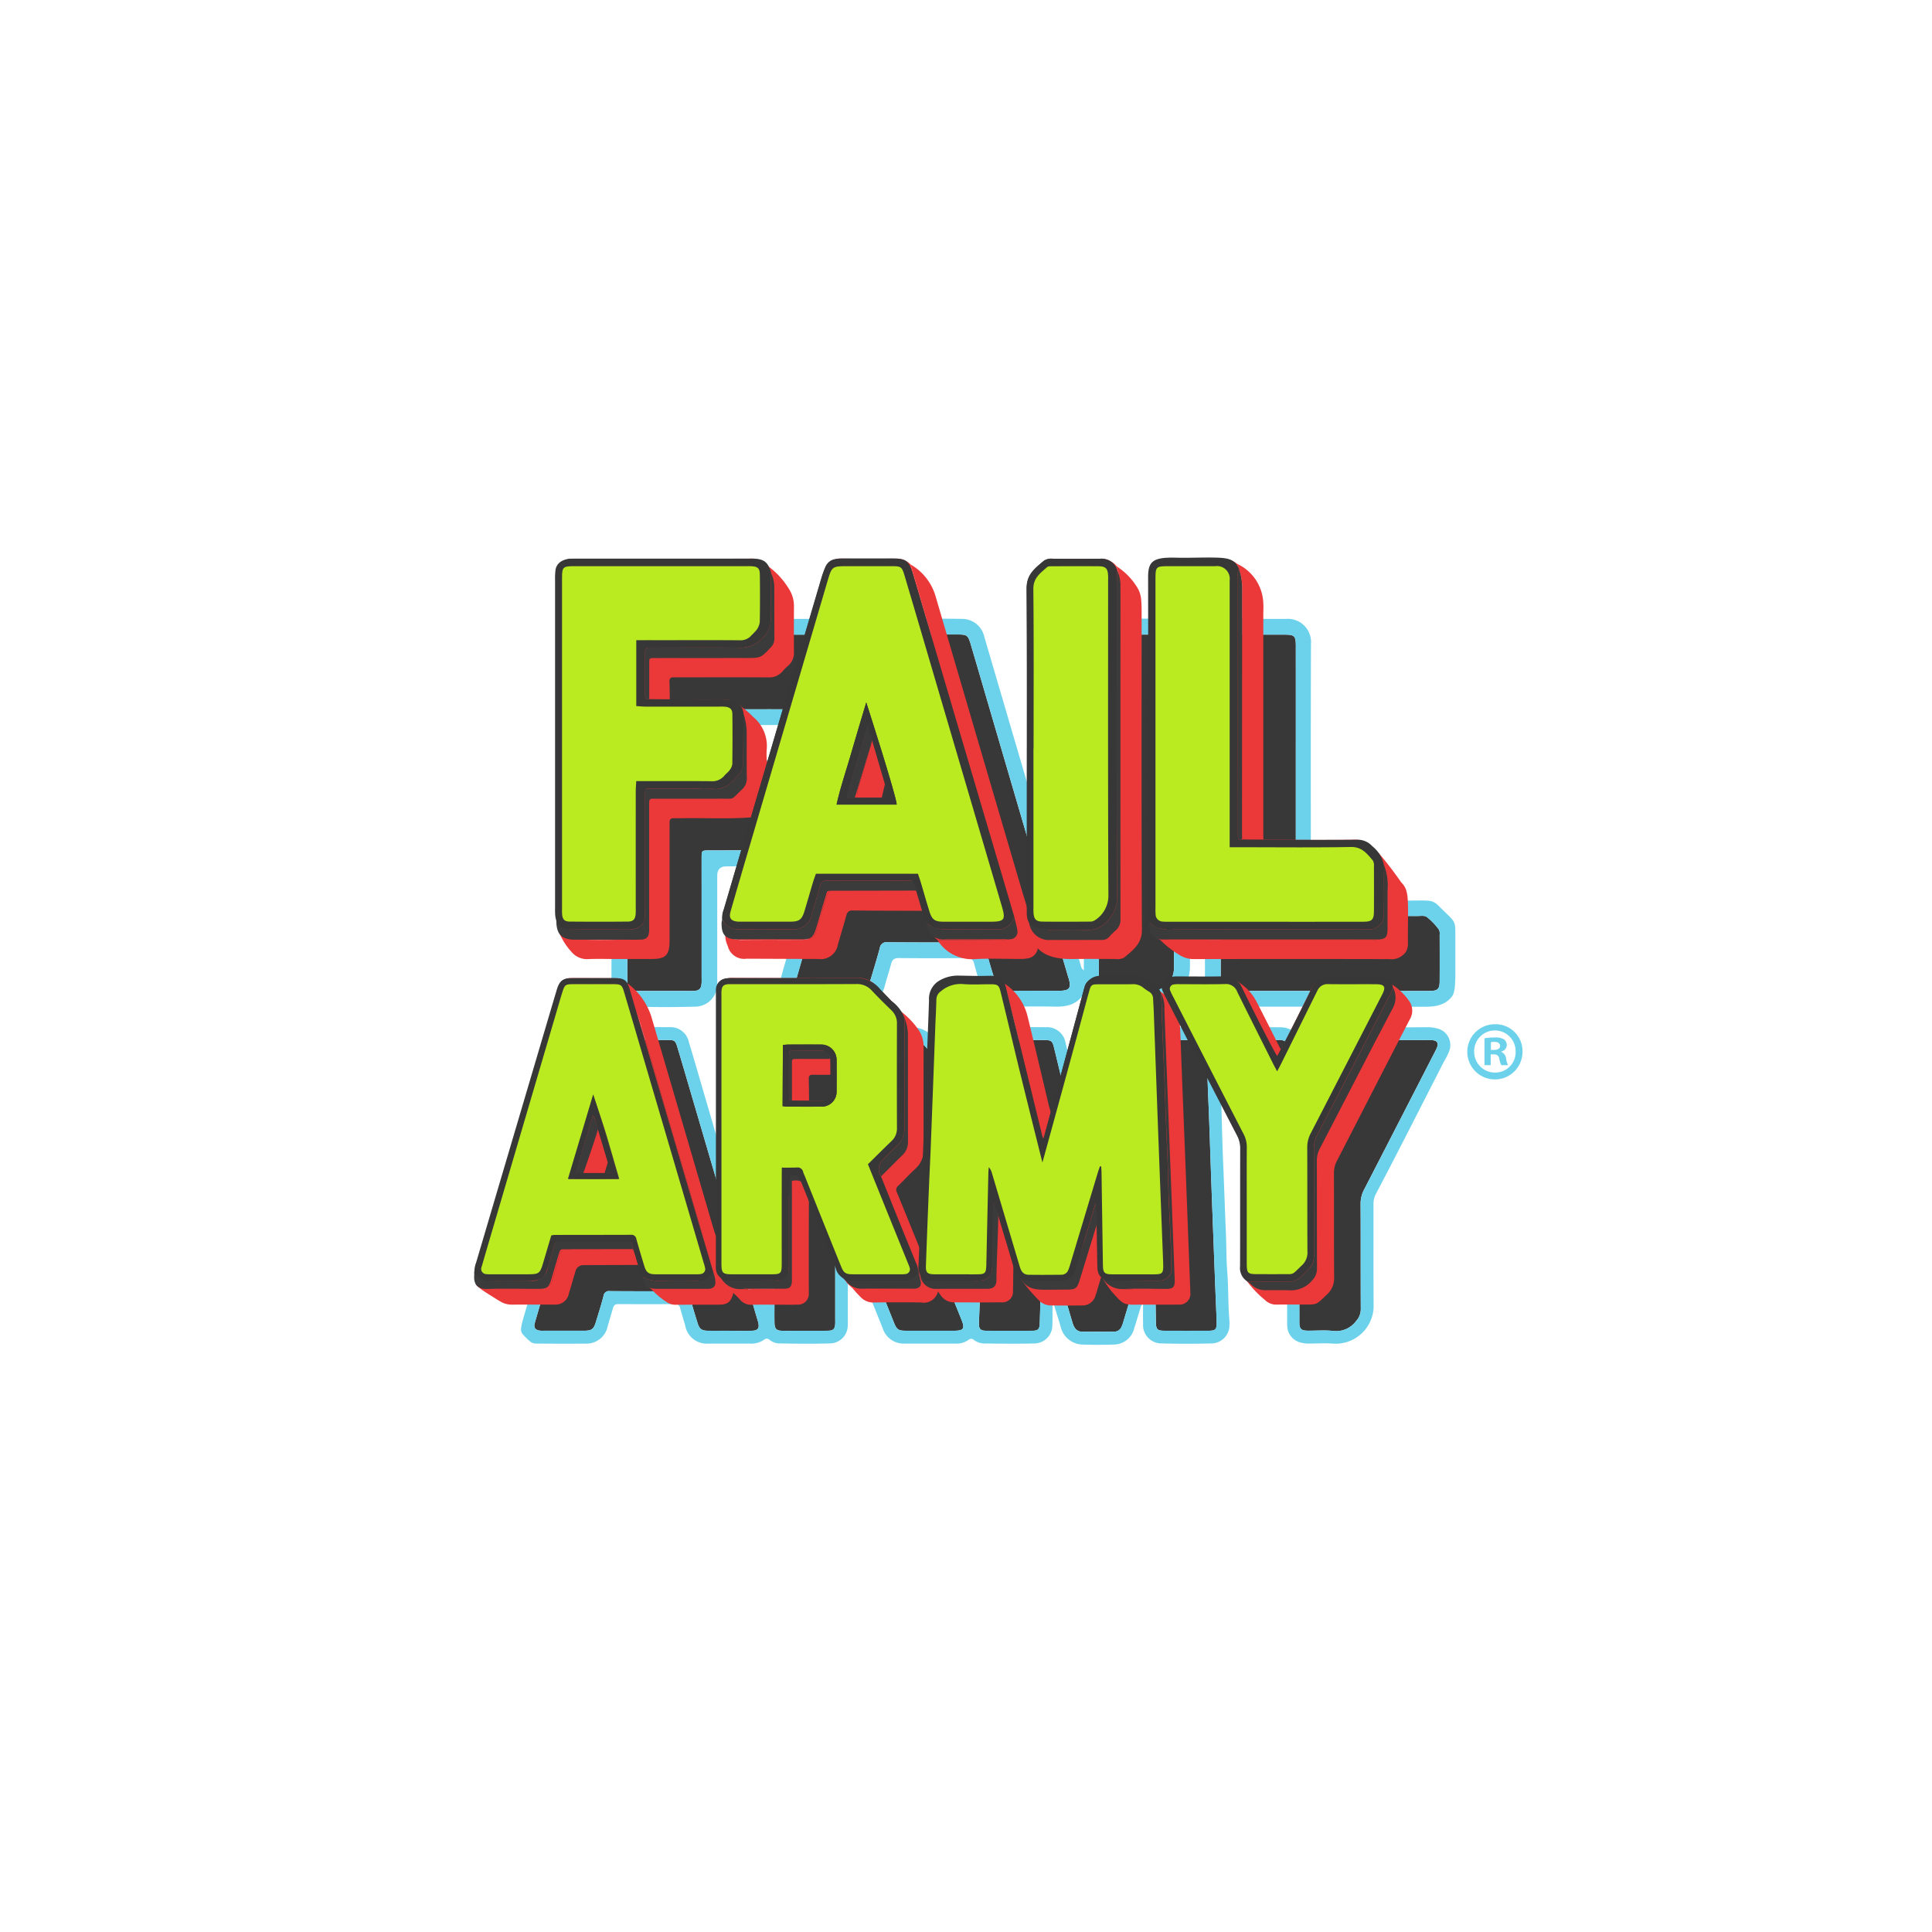 <?xml version="1.0" encoding="UTF-8"?> <svg xmlns="http://www.w3.org/2000/svg" xmlns:xlink="http://www.w3.org/1999/xlink" width="261" height="261" viewBox="0 0 261 261"><defs><filter id="Ellipse_34" x="0" y="0" width="261" height="261" filterUnits="userSpaceOnUse"><feOffset dy="2"></feOffset><feGaussianBlur stdDeviation="7.5" result="blur"></feGaussianBlur><feFlood flood-opacity="0.102"></feFlood><feComposite operator="in" in2="blur"></feComposite><feComposite in="SourceGraphic"></feComposite></filter><clipPath id="clip-path"><rect id="Rectangle_7869" data-name="Rectangle 7869" width="148.903" height="106.359" transform="translate(75.6 84.1)" fill="#fff"></rect></clipPath></defs><g id="Group_25296" data-name="Group 25296" transform="translate(5.5 3.5)"><g id="Group_24709" data-name="Group 24709"><g transform="matrix(1, 0, 0, 1, -5.5, -3.5)" filter="url(#Ellipse_34)"><circle id="Ellipse_34-2" data-name="Ellipse 34" cx="108" cy="108" r="108" transform="translate(22.5 20.5)" fill="#fff"></circle></g></g><g id="Group_25332" data-name="Group 25332" transform="translate(-17.051 -12.279)" clip-path="url(#clip-path)"><path id="Path_62522" data-name="Path 62522" d="M165.211,117.329V95.151c0-.29,0-.58,0-.87a.852.852,0,0,1,.867-.915,5.781,5.781,0,0,1,.651-.013q3.53,0,7.058,0c1.409,0,1.575.162,1.575,1.548q.007,7.719,0,15.439v19.679c0,.254.011.508,0,.761-.02.418.176.593.583.577.29-.011.58,0,.87,0q7.545,0,15.092,0c.427,0,.9-.109,1.25.218a8.633,8.633,0,0,1,1.557,1.653,1.282,1.282,0,0,1,.079.637c.006,2.1.012,4.2,0,6.306-.008,1.074-.258,1.31-1.381,1.317-2.315.011-4.634,0-6.949,0h-19c-.254,0-.507,0-.761,0-1.243-.017-1.472-.237-1.489-1.443,0-.254,0-.506,0-.761V117.331Z" transform="translate(11.246 1.161)" fill="#383838"></path><path id="Path_62523" data-name="Path 62523" d="M146.345,141.465c-1.159,0-2.317.008-3.477,0-1.062-.01-1.4-.242-1.721-1.281-.463-1.487-.911-2.978-1.319-4.479a.9.9,0,0,0-1.049-.791q-6.084.049-12.168,0a.9.9,0,0,0-1.046.8c-.4,1.467-.837,2.923-1.281,4.377-.349,1.144-.675,1.377-1.874,1.379-2.281.006-4.562,0-6.843,0a3.952,3.952,0,0,1-.542-.014c-.774-.106-1.04-.5-.816-1.281q1.317-4.594,2.662-9.178,5.212-17.767,10.431-35.532a2.665,2.665,0,0,1,2.783-2.128h5.865c1.447,0,1.526.053,1.946,1.473q1.288,4.373,2.564,8.754,5.283,18.03,10.564,36.058c.02.07.05.137.068.207.359,1.281.1,1.624-1.273,1.641-.616.008-1.23,0-1.848,0h-1.629ZM128.562,125.6h7.624c.036,0,.072,0,.108-.006.332,0,.441-.179.368-.487-.042-.176-.077-.352-.127-.526q-1.759-6.035-3.526-12.064c-.06-.2.027-.539-.41-.579-1.328,4.493-2.656,8.985-4.038,13.664Z" transform="translate(4.836 1.159)" fill="#383838"></path><path id="Path_62524" data-name="Path 62524" d="M160.733,116.746v21.741a3.031,3.031,0,0,1-2.967,3c-1.954,0-3.909.01-5.862,0-1.01-.006-1.277-.283-1.322-1.281-.007-.181,0-.361,0-.545,0-14.421.021-28.842-.032-43.264-.006-1.524,1.043-2.115,1.892-2.946.123-.121.414-.092.627-.092,2.135-.006,4.27-.013,6.405,0,.993.006,1.25.277,1.256,1.322.014,2.283,0,4.566,0,6.849v15.218Z" transform="translate(9.406 1.161)" fill="#383838"></path><path id="Path_62525" data-name="Path 62525" d="M93.989,117.414V95.336c0-.29-.013-.58,0-.87.049-.827.3-1.083,1.138-1.106.724-.021,1.449-.006,2.173-.006h21.614c.253,0,.508-.009.76,0,.844.041,1.155.339,1.183,1.211s.008,1.74.008,2.611c0,1.2-.016,2.392.007,3.588a1.627,1.627,0,0,1-.56,1.348,4.652,4.652,0,0,0-.611.617,1.946,1.946,0,0,1-1.707.719c-4.163-.025-8.328-.01-12.491-.01-.254,0-.508.016-.76,0-.5-.034-.721.168-.717.689.012,2.5,0,5,.011,7.5,0,.688.032.7.882.7q5.1.008,10.208,0c1.9,0,2.039.136,2.039,2.024,0,1.74-.025,3.48.011,5.221a1.985,1.985,0,0,1-.73,1.719,3.734,3.734,0,0,0-.536.539,1.852,1.852,0,0,1-1.617.68c-2.9-.032-5.792-.012-8.689-.012h-.544c-1.022.007-1.028.007-1.031.99-.006,1.3,0,2.61,0,3.916v12.18c0,.254.009.509,0,.761-.046.852-.281,1.1-1.107,1.142-.325.017-.651,0-.978,0-2.173,0-4.345.006-6.516,0-1.258,0-1.435-.185-1.437-1.463q-.006-11.313,0-22.621Z" transform="translate(2.307 1.161)" fill="#383838"></path><path id="Path_62526" data-name="Path 62526" d="M196.913,142.062a1.966,1.966,0,0,1-.473.7c-1.1,1.137-2.57,1.107-4.061,1.1q-12.331-.025-24.66-.007c-.289,0-.58,0-.869,0a3.184,3.184,0,0,1-3.5-3.07,5.651,5.651,0,0,1-.028-.648V95.414c0-.181,0-.364,0-.544a3.109,3.109,0,0,1,3.369-3.4c1.266-.03,2.533-.006,3.8-.006h3.8a3.137,3.137,0,0,1,3.355,3.4c-.041,11.06-.02,22.118-.017,33.178,0,1.884-.252,1.366,2.406,1.488,3.454.161,6.906-.012,10.364-.012s3.6-.185,4.635.849c2.091,2.095,2.116,1.737,2.116,3.8,0,.509,0,1.015,0,1.524v4.07c0,.321-.03.637-.047.957a5.143,5.143,0,0,1-.195,1.356ZM165.45,117.568V139.53c0,.253,0,.506,0,.761.018,1.205.247,1.427,1.489,1.442.254,0,.506,0,.761,0h19c2.315,0,4.634.008,6.949,0,1.123-.006,1.373-.244,1.381-1.317.014-2.1.006-4.2,0-6.305a1.306,1.306,0,0,0-.079-.637,8.632,8.632,0,0,0-1.557-1.653c-.349-.329-.824-.219-1.25-.219q-7.545-.005-15.092,0c-.29,0-.58-.011-.87,0-.407.016-.6-.162-.583-.578.011-.252,0-.506,0-.761V110.577q0-7.719,0-15.439c0-1.388-.165-1.546-1.575-1.548q-3.528-.006-7.058,0a5.752,5.752,0,0,0-.651.013.852.852,0,0,0-.867.915c0,.29,0,.58,0,.87v22.178Z" transform="translate(11.009 0.923)" fill="#6cd2eb"></path><path id="Path_62527" data-name="Path 62527" d="M153.365,138.935V96.315A3.036,3.036,0,0,1,154,93.968c.939-.925,1.654-2.157,3.106-2.426a4.861,4.861,0,0,1,.855-.1q3.15-.011,6.3,0a3.892,3.892,0,0,1,1.873.454,3.319,3.319,0,0,1,1.53,2.839,6.592,6.592,0,0,1,.01.87c0,14.248-.03,28.5.028,42.748.009,2.386-1.219,3.848-2.98,5.065a3.249,3.249,0,0,1-1.877.42c-1.847-.006-3.694-.039-5.54.009a3.7,3.7,0,0,1-3.805-1.978c-.936,1.718-2.423,2.018-4.1,1.978-2.064-.048-4.127-.006-6.191-.012a3.6,3.6,0,0,1-3.826-2.865c-.288-.971-.577-1.941-.839-2.921a.863.863,0,0,0-.971-.761q-4.616.042-9.232,0c-.649-.008-.883.275-1.029.84-.263,1.015-.6,2.011-.869,3.025a3.543,3.543,0,0,1-3.424,2.671c-2.5.046-5,.02-7.495.006a3.9,3.9,0,0,1-1.572-.371,2.737,2.737,0,0,1-1.521-3.445c.571-2.095,1.2-4.173,1.8-6.259q3.858-13.236,7.724-26.473c1.262-4.305,2.558-8.6,3.841-12.9a7.76,7.76,0,0,1,.27-.825,3.1,3.1,0,0,1,2.994-2.1c2.607-.015,5.214-.036,7.821.008a3.077,3.077,0,0,1,3.046,2.452q3.375,11.513,6.757,23.022,3.133,10.676,6.271,21.353a.961.961,0,0,0,.415.654Zm-6.786,2.771h1.629c.616,0,1.232.006,1.848,0,1.367-.017,1.632-.36,1.273-1.641-.019-.07-.048-.137-.068-.207Q145.979,121.829,140.7,103.8q-1.281-4.377-2.564-8.755c-.42-1.422-.5-1.473-1.946-1.473h-5.865a2.671,2.671,0,0,0-2.784,2.128q-5.217,17.766-10.43,35.532-1.347,4.585-2.662,9.178c-.224.781.041,1.175.816,1.281a3.949,3.949,0,0,0,.541.014q3.424,0,6.844,0c1.2,0,1.525-.237,1.874-1.379.443-1.454.881-2.911,1.281-4.378a.906.906,0,0,1,1.046-.8q6.083.051,12.167,0a.9.9,0,0,1,1.05.791c.409,1.5.855,2.993,1.319,4.478.323,1.04.658,1.274,1.721,1.281,1.158.01,2.317,0,3.477,0Zm18.961-24.742V101.745c0-2.283.008-4.566,0-6.848-.006-1.045-.263-1.317-1.257-1.322-2.135-.013-4.27-.006-6.405,0-.212,0-.5-.028-.626.092-.849.831-1.9,1.424-1.893,2.946.053,14.422.033,28.842.033,43.264,0,.18-.006.364,0,.544.045,1,.312,1.275,1.322,1.281,1.954.014,3.909.006,5.862,0a3.031,3.031,0,0,0,2.967-3V116.964Z" transform="translate(4.605 0.92)" fill="#6cd2eb"></path><path id="Path_62528" data-name="Path 62528" d="M92.087,117.576V95.5a8.378,8.378,0,0,1,.111-1.4,2.979,2.979,0,0,1,2.989-2.626,6.24,6.24,0,0,1,.651-.008h23.57a5.242,5.242,0,0,1,1.289.134,2.866,2.866,0,0,1,2.418,2.912c.037,2.321.015,4.641.007,6.962a2.853,2.853,0,0,1-.738,1.994c-.882.942-1.66,2.051-3.082,2.251a8.914,8.914,0,0,1-1.187.077q-5.161.008-10.32.006c-.254,0-.508.014-.76,0-.442-.024-.672.134-.666.618.017,1.16.021,2.321,0,3.481-.011.548.258.669.735.663,1.3-.017,2.608-.006,3.911,0,1.774,0,3.55-.024,5.321.009a2.871,2.871,0,0,1,3.085,3.055c.044,2.248.021,4.5.006,6.743a3.154,3.154,0,0,1-1.025,2.43,1.226,1.226,0,0,0-.152.154,5.129,5.129,0,0,1-4.682,1.965c-1.986-.092-3.982-.023-5.973-.021q-1.216,0-1.219,1.266v13.813c0,.29.014.582-.007.87a2.988,2.988,0,0,1-2.983,3c-2.712.075-5.432.073-8.145,0-1.905-.046-2.959-1.2-3.143-3.205-.03-.324-.009-.652-.009-.977V117.576Zm2.141.074v22.62c0,1.279.179,1.46,1.437,1.463,2.173.008,4.345,0,6.516,0,.325,0,.653.014.978,0,.826-.045,1.061-.29,1.107-1.141.014-.253,0-.508,0-.762V127.65c0-1.306-.006-2.61,0-3.916,0-.981.011-.981,1.031-.99h.544c2.9,0,5.793-.019,8.689.012a1.858,1.858,0,0,0,1.617-.68,3.613,3.613,0,0,1,.536-.538,1.989,1.989,0,0,0,.73-1.72c-.036-1.739-.011-3.481-.011-5.221,0-1.887-.136-2.024-2.039-2.024q-5.1,0-10.208,0c-.851,0-.879-.016-.882-.7-.014-2.5,0-5-.011-7.5,0-.521.216-.723.716-.689.252.017.506,0,.761,0,4.162,0,8.328-.017,12.491.009a1.941,1.941,0,0,0,1.707-.719,4.8,4.8,0,0,1,.611-.617,1.628,1.628,0,0,0,.561-1.348c-.023-1.2-.006-2.392-.007-3.588,0-.87.02-1.74-.008-2.611s-.339-1.17-1.183-1.211c-.252-.013-.506,0-.761,0H97.54c-.724,0-1.448-.015-2.173.006-.837.024-1.089.279-1.138,1.106-.017.288,0,.58,0,.87v22.079Z" transform="translate(2.068 0.923)" fill="#6cd2eb"></path><path id="Path_62529" data-name="Path 62529" d="M126.959,123.549c1.382-4.676,2.71-9.171,4.038-13.662.437.039.35.376.411.577q1.774,6.03,3.525,12.064c.051.173.087.35.128.526.073.311-.036.486-.369.487-.036,0-.072.007-.107.007h-7.626Zm4.272-6.455H131c-.25.823-.517,1.642-.744,2.472-.612,2.23-.958,1.936,1.62,1.955.43,0,.609-.177.485-.6q-.559-1.916-1.127-3.826Z" transform="translate(6.445 3.236)" fill="#6ed1e9"></path><path id="Path_62530" data-name="Path 62530" d="M152.016,166.039c.338-1.246.681-2.493,1.015-3.742l5.13-19.077c.062-.228.12-.458.2-.681a.729.729,0,0,1,.737-.524h5.584c.393,0,.639.286.925.478,1.32.882,1.328.888,1.395,2.473.07,1.653.107,3.309.18,4.965.177,4.047.289,8.1.439,12.146q.258,7.092.539,14.185c.05,1.272.114,2.541.149,3.813.03,1.049-.126,1.211-1.14,1.214q-2.922.012-5.848,0c-1.059,0-1.2-.16-1.222-1.256q-.1-6.434-.2-12.864c0-.142,0-.283,0-.43-.286.017-.254.232-.3.386q-1.94,6.447-3.877,12.9a4.433,4.433,0,0,1-.268.747,1.068,1.068,0,0,1-.984.644c-1.446,0-2.895.018-4.341,0-.787-.011-1.106-.584-1.3-1.241-.43-1.443-.85-2.889-1.277-4.333-.895-3.028-1.792-6.052-2.808-9.1-.014.145-.037.29-.039.436q-.089,4.435-.177,8.871c-.03,1.418-.066,2.839-.117,4.257-.028.791-.222.979-1.029.985q-3.059.017-6.116,0c-.889,0-1.1-.213-1.065-1.122.147-3.989.313-7.979.473-11.966.065-1.656.141-3.309.2-4.962.147-3.931.282-7.862.433-11.791.093-2.452.218-4.9.3-7.357a1.172,1.172,0,0,1,.6-1.1.865.865,0,0,0,.074-.051,4.945,4.945,0,0,1,2.917-.924c1.3,0,2.6-.006,3.9,0,.835,0,1.032.143,1.23.959.656,2.7,1.3,5.4,1.943,8.1q1.756,7.324,3.508,14.646c.027.114.056.226.087.341l.159-.012Z" transform="translate(7.604 7.268)" fill="#383838"></path><path id="Path_62531" data-name="Path 62531" d="M111.65,161.639V143.545a6.739,6.739,0,0,1,.009-.708.786.786,0,0,1,.844-.824c.178-.014.355,0,.531,0,5.639,0,11.279.014,16.918-.013a2.587,2.587,0,0,1,2.039.85q1.307,1.384,2.676,2.712a2.452,2.452,0,0,1,.753,1.9q-.029,7.006,0,14.015a2.34,2.34,0,0,1-.753,1.812c-.871.842-1.682,1.748-2.581,2.557a1.043,1.043,0,0,0-.255,1.383c1.712,4.179,3.395,8.371,5.086,12.559.487,1.209.3,1.495-.978,1.5q-3.233.008-6.467,0c-1.1,0-1.292-.134-1.706-1.168q-2.488-6.208-4.978-12.412c-.4-.984-.231-.833-1.267-.846-.414-.006-.827.006-1.24,0-.3-.006-.423.144-.418.432,0,.237,0,.473,0,.71v11.707c0,.207.009.414,0,.621-.043.724-.25.942-.981.953-1.093.017-2.186.006-3.277.006-.974,0-1.948.011-2.923,0-.748-.014-1-.266-1.021-1.017-.019-.856-.006-1.714-.006-2.573V161.639Zm8.214-7.266c0,1.181-.007,2.359,0,3.541.006.629.018.644.642.647,1.65.008,3.3.011,4.949,0a2.03,2.03,0,0,0,1.754-1.763q.019-2.391,0-4.779a2.146,2.146,0,0,0-1.768-1.774c-1.65-.017-3.3-.011-4.95,0-.6,0-.619.03-.625.68-.011,1.151,0,2.3,0,3.453Z" transform="translate(4.524 7.266)" fill="#383838"></path><path id="Path_62532" data-name="Path 62532" d="M109.135,181.288c-.944,0-1.891.006-2.835,0-.859-.008-1.16-.213-1.418-1.035-.379-1.211-.748-2.427-1.078-3.652a.737.737,0,0,0-.846-.662q-4.96.037-9.921,0a.73.73,0,0,0-.858.64c-.3,1.172-.672,2.324-1.021,3.483-.312,1.032-.568,1.222-1.638,1.223-1.8,0-3.6,0-5.4,0a4.385,4.385,0,0,1-.531-.011c-.641-.081-.877-.412-.7-1.039.436-1.534.9-3.059,1.345-4.589q4.738-16.143,9.475-32.285c.058-.2.111-.4.179-.593A1.027,1.027,0,0,1,95.01,142c1.977.035,3.956.01,5.935.016.8,0,.946.1,1.187.9.6,1.977,1.175,3.961,1.757,5.944q4.5,15.336,9,30.673c.059.2.124.4.176.6.206.8-.017,1.136-.834,1.158-1.032.028-2.068.008-3.1.008Zm-14.468-13.1a.673.673,0,0,0,.5.156c1.83,0,3.659.006,5.489,0,.675,0,.7-.039.5-.723q-1.462-5.058-2.938-10.113c-.043-.147-.049-.343-.282-.377-1.093,3.7-2.186,7.4-3.266,11.058Z" transform="translate(0.907 7.266)" fill="#383838"></path><path id="Path_62533" data-name="Path 62533" d="M179.928,153.682a1.776,1.776,0,0,0,.5-.789q2.362-4.761,4.716-9.525a5.8,5.8,0,0,1,.482-.842,1.133,1.133,0,0,1,.974-.512c2.333.009,4.665-.011,7,.012.889.01,1.1.443.679,1.272q-4.852,9.459-9.718,18.908a4.018,4.018,0,0,0-.479,1.936c.025,4.729,0,9.461.025,14.19a2.372,2.372,0,0,1-.642,1.656,3.356,3.356,0,0,1-3.151,1.317c-1.11-.113-2.242-.017-3.363-.026-.911-.008-1.14-.236-1.143-1.168q-.012-5.186,0-10.376c0-1.952-.015-3.9.01-5.854a3.126,3.126,0,0,0-.386-1.515q-4.833-9.417-9.644-18.846a4.966,4.966,0,0,1-.269-.557.613.613,0,0,1,.5-.915,3.126,3.126,0,0,1,.617-.028c2.126,0,4.252.028,6.377-.017a1.536,1.536,0,0,1,1.578,1c1.618,3.284,3.266,6.555,4.9,9.83.132.263.267.526.432.847Z" transform="translate(11.276 7.267)" fill="#383838"></path><path id="Path_62534" data-name="Path 62534" d="M118.947,153.453c0-1.15-.008-2.3,0-3.452.006-.653.026-.676.625-.681,1.65-.011,3.3-.015,4.949,0a2.142,2.142,0,0,1,1.768,1.775q.024,2.391,0,4.778a2.024,2.024,0,0,1-1.754,1.764c-1.649.014-3.3.009-4.949,0-.622,0-.636-.017-.642-.648-.009-1.181,0-2.36,0-3.541Zm1.705.043c0,.651.01,1.3,0,1.95-.008.356.106.551.5.546.942-.014,1.886,0,2.831-.006a.525.525,0,0,0,.588-.607q-.005-1.9,0-3.809c0-.377-.185-.527-.546-.526-.944.006-1.886.016-2.831,0-.442-.009-.554.2-.542.6C120.666,152.257,120.653,152.877,120.653,153.5Z" transform="translate(5.439 8.184)" fill="#6ed1e9"></path><path id="Path_62535" data-name="Path 62535" d="M93.348,166.5c1.082-3.659,2.173-7.356,3.266-11.058.235.034.239.231.282.377q1.476,5.055,2.938,10.113c.2.685.175.721-.5.724-1.83.007-3.659,0-5.489,0a.673.673,0,0,1-.5-.156Zm3.427-5.177a19.76,19.76,0,0,0-1.2,3.628,8.531,8.531,0,0,0,2.231-.034c-.354-1.23-.692-2.411-1.031-3.594Z" transform="translate(2.227 8.953)" fill="#6ed1e9"></path><path id="Path_62536" data-name="Path 62536" d="M81.665,182.17l.764-5.434q3.352-11.429,6.689-22.866,1.606-5.48,3.23-10.958a6.487,6.487,0,0,1,.273-.842,2.5,2.5,0,0,1,2.43-1.6c2.067,0,4.135-.012,6.2,0a2.533,2.533,0,0,1,2.658,2.033c.478,1.552.926,3.113,1.383,4.671q1.85,6.334,3.7,12.666,2.174,7.44,4.36,14.872a.907.907,0,0,0,.37.626V143.826a5.248,5.248,0,0,1,.081-1.146,2.487,2.487,0,0,1,2.656-2.212c.826-.02,1.653,0,2.481,0,4.9,0,9.806.013,14.711-.008a4.2,4.2,0,0,1,3.318,1.366c.88.954,1.8,1.876,2.752,2.764a3.89,3.89,0,0,1,1.217,2.944q.041,7.1,0,14.2a3.865,3.865,0,0,1-1.173,2.872c-.679.66-1.329,1.346-2.007,2.006a.738.738,0,0,0-.236.929c1.243,3.032,2.461,6.077,3.692,9.117a1.668,1.668,0,0,0,.2.267,1.04,1.04,0,0,0,.1-.6c.131-3.485.233-6.969.4-10.451.135-2.891.239-5.784.353-8.678q.181-4.56.367-9.12c.05-1.18.114-2.36.134-3.541a3.056,3.056,0,0,1,1.622-2.929,6.746,6.746,0,0,0,.884-.59,2.845,2.845,0,0,1,1.745-.542c1.713-.006,3.427-.017,5.139,0a2.543,2.543,0,0,1,2.645,2.15q1.95,8.136,3.887,16.275a1.609,1.609,0,0,0,.275.652c.217-.761.422-1.443.607-2.129q1.992-7.442,3.976-14.886a2.4,2.4,0,0,1,2.53-2.044c1.8-.073,3.6-.036,5.4-.009a2.687,2.687,0,0,1,1.645.562c.28.216.588.4.873.608a.439.439,0,0,0,.729-.123,2.572,2.572,0,0,1,2.236-1.043c2.305-.031,4.609-.028,6.912,0a3.027,3.027,0,0,1,2.777,1.876q1.707,3.41,3.407,6.824c.132.261.272.52.41.78.347-.083.369-.388.479-.607,1.127-2.245,2.271-4.485,3.348-6.753a3.382,3.382,0,0,1,3.427-2.14c1.977.049,3.958.017,5.937.008a5.036,5.036,0,0,1,1.311.16,2.3,2.3,0,0,1,1.67,3.021,9.514,9.514,0,0,1-.748,1.5q-2.779,5.451-5.566,10.9-1.8,3.51-3.636,7a2.77,2.77,0,0,0-.294,1.364c.008,4.615-.014,9.229.016,13.841a5.126,5.126,0,0,1-5.34,4.967c-1.146-.088-2.3-.02-3.456-.015a3.68,3.68,0,0,1-1.048-.134,2.377,2.377,0,0,1-1.827-2.234c-.023-.294-.012-.591-.012-.887q0-7.676,0-15.351a2.853,2.853,0,0,0-.289-1.363q-4.19-8.115-8.355-16.242c-.075-.146-.109-.337-.3-.375,0,1.313,0,2.626,0,3.938,0,.206.053.411.061.617.079,2.51.124,5.023.235,7.532.144,3.277.241,6.555.384,9.83.071,1.623.037,3.253.169,4.87.179,2.212.1,4.43.294,6.638a4.972,4.972,0,0,1,.008.621,2.459,2.459,0,0,1-2.454,2.522c-2.214.056-4.432.064-6.646,0a2.482,2.482,0,0,1-2.566-2.69c-.029-.857-.006-1.713-.006-2.657a.854.854,0,0,0-.36.592c-.28.9-.544,1.81-.832,2.71a2.871,2.871,0,0,1-2.865,2.2c-1.328.042-2.66.045-3.988,0a3.118,3.118,0,0,1-3.071-2.349c-.283-1.023-.617-2.03-.932-3.043-.007-.024-.039-.036-.183-.162v.711c-.006.71.011,1.42-.021,2.131a2.466,2.466,0,0,1-2.505,2.564c-2.183.048-4.371.028-6.557,0a2.44,2.44,0,0,1-1.5-.447.546.546,0,0,0-.779-.028,2.808,2.808,0,0,1-1.758.49c-2.275,0-4.549,0-6.824,0a2.975,2.975,0,0,1-2.99-2.047c-1.434-3.594-2.889-7.18-4.335-10.768-.074-.182-.089-.4-.384-.528v10.2c0,.236.011.474-.008.709a2.434,2.434,0,0,1-2.382,2.41c-2.272.07-4.548.037-6.823,0a2.1,2.1,0,0,1-1.319-.452.553.553,0,0,0-.786-.045,3.052,3.052,0,0,1-1.929.522c-1.859,0-3.722.007-5.582,0a2.956,2.956,0,0,1-3.138-2.43c-.222-.8-.479-1.582-.69-2.38a.614.614,0,0,0-.691-.523q-3.854.013-7.709,0c-.416,0-.572.207-.671.552-.235.824-.489,1.641-.722,2.466a2.9,2.9,0,0,1-2.955,2.315c-1.979.023-3.958.015-5.937,0-1.3,0-1.223.115-2.374-1.039-.783-.783-.476-1.019.764-5.435Zm77.248-15.934-.159.012c-.028-.113-.059-.225-.087-.34q-1.754-7.324-3.508-14.646c-.647-2.7-1.286-5.4-1.943-8.1-.2-.815-.4-.953-1.23-.959-1.3-.007-2.6,0-3.9,0a4.953,4.953,0,0,0-2.917.924.875.875,0,0,1-.074.052,1.173,1.173,0,0,0-.6,1.1c-.084,2.452-.209,4.9-.3,7.357-.151,3.93-.286,7.862-.433,11.791-.062,1.656-.135,3.309-.2,4.963-.16,3.989-.325,7.976-.473,11.965-.034.909.176,1.118,1.065,1.123q3.059.017,6.116,0c.809,0,1-.195,1.029-.986.051-1.418.087-2.838.117-4.257q.093-4.435.177-8.871c0-.145.026-.29.039-.434,1.016,3.041,1.913,6.069,2.808,9.1.428,1.444.848,2.891,1.277,4.334.2.657.515,1.229,1.3,1.24,1.446.023,2.895.008,4.341,0a1.066,1.066,0,0,0,.984-.645,4.313,4.313,0,0,0,.268-.747q1.941-6.447,3.877-12.9c.046-.155.015-.369.3-.386,0,.146,0,.288,0,.429q.1,6.434.2,12.864c.017,1.1.161,1.253,1.222,1.256q2.924.012,5.848,0c1.014,0,1.171-.163,1.14-1.214-.036-1.272-.1-2.541-.149-3.812q-.27-7.092-.539-14.185c-.15-4.05-.262-8.1-.439-12.147-.071-1.656-.109-3.311-.18-4.965-.069-1.586-.075-1.589-1.394-2.473-.288-.192-.532-.478-.925-.478q-2.791,0-5.584,0a.729.729,0,0,0-.737.526c-.079.222-.14.451-.2.68q-2.564,9.537-5.13,19.078-.5,1.872-1.015,3.742Zm-43.451-4.4v16.055c0,.857-.015,1.715.006,2.573.018.753.273,1.006,1.022,1.017.975.017,1.949,0,2.923,0,1.093,0,2.186.011,3.277-.006.732-.011.939-.229.981-.953.014-.207,0-.414,0-.621V168.193c0-.237.007-.474,0-.71-.006-.288.115-.438.418-.432.414.008.828,0,1.24,0,1.037.014.872-.137,1.267.846q2.5,6.2,4.978,12.412c.413,1.034.611,1.168,1.706,1.168q3.233,0,6.467,0c1.281,0,1.465-.29.978-1.5-1.692-4.189-3.375-8.38-5.086-12.559a1.041,1.041,0,0,1,.256-1.383c.9-.809,1.71-1.715,2.581-2.557a2.335,2.335,0,0,0,.752-1.812q-.027-7.006,0-14.016a2.444,2.444,0,0,0-.752-1.9c-.911-.886-1.806-1.79-2.676-2.712a2.587,2.587,0,0,0-2.039-.85c-5.64.026-11.28.014-16.918.014-.178,0-.356-.01-.531,0a.785.785,0,0,0-.844.823,6.767,6.767,0,0,0-.01.709v18.1Zm-6.128,19.649c1.033,0,2.068.02,3.1-.008.814-.023,1.038-.361.833-1.158-.053-.2-.117-.4-.174-.6q-4.5-15.334-9-30.672c-.581-1.984-1.16-3.967-1.757-5.945-.241-.8-.391-.9-1.187-.9-1.979-.006-3.956.019-5.935-.015a1.025,1.025,0,0,0-1.123.772c-.068.2-.12.4-.179.593q-4.738,16.143-9.475,32.285c-.45,1.53-.909,3.056-1.345,4.589-.179.627.056.959.7,1.04a4.164,4.164,0,0,0,.53.011q2.7,0,5.4,0c1.07,0,1.326-.19,1.638-1.225.35-1.158.719-2.313,1.021-3.482a.729.729,0,0,1,.858-.64q4.961.03,9.921,0a.735.735,0,0,1,.846.661c.328,1.226.7,2.441,1.078,3.652.258.823.558,1.029,1.418,1.035.944.008,1.889,0,2.835,0ZM190.5,153.873c-.165-.322-.3-.584-.432-.848-1.639-3.275-3.286-6.545-4.9-9.83a1.538,1.538,0,0,0-1.578-1c-2.126.045-4.252.015-6.377.017a2.9,2.9,0,0,0-.618.028.614.614,0,0,0-.5.915,4.9,4.9,0,0,0,.269.558q4.82,9.424,9.644,18.845a3.12,3.12,0,0,1,.386,1.515c-.025,1.952-.01,3.9-.01,5.854q0,5.188,0,10.376c0,.933.233,1.16,1.144,1.168,1.121.009,2.253-.087,3.363.026a3.347,3.347,0,0,0,3.151-1.316,2.367,2.367,0,0,0,.642-1.656c-.023-4.73,0-9.461-.025-14.19a4.032,4.032,0,0,1,.479-1.937q4.874-9.447,9.719-18.908c.424-.828.21-1.262-.68-1.272-2.332-.024-4.665,0-7-.012a1.135,1.135,0,0,0-.975.512,5.92,5.92,0,0,0-.482.842q-2.362,4.761-4.716,9.525a1.765,1.765,0,0,1-.5.789Z" transform="translate(0.707 7.072)" fill="#6cd2eb"></path><path id="Path_62537" data-name="Path 62537" d="M198,143.587h.4c.465,0,.841-.155.841-.531,0-.332-.242-.554-.774-.554a1.967,1.967,0,0,0-.465.045v1.041Zm-.023,2.06h-.841v-3.633a7.429,7.429,0,0,1,1.393-.11,2.265,2.265,0,0,1,1.261.264,1.008,1.008,0,0,1,.353.8.93.93,0,0,1-.752.842v.046a1.071,1.071,0,0,1,.663.887,2.8,2.8,0,0,0,.266.907h-.906a3.067,3.067,0,0,1-.288-.887c-.066-.4-.288-.576-.753-.576h-.4v1.462Zm-2.235-1.9a2.812,2.812,0,0,0,2.833,2.9,2.752,2.752,0,0,0,2.765-2.879,2.8,2.8,0,1,0-5.6-.023Zm6.528,0a3.73,3.73,0,1,1-3.717-3.634A3.648,3.648,0,0,1,202.274,143.743Z" transform="translate(14.961 7.029)" fill="#6cd2eb"></path><path id="Path_62538" data-name="Path 62538" d="M134.428,135.745a4.887,4.887,0,0,1-1.393-2.4c-.17-.514-.328-1.032-.491-1.549-.159-.591-.315-1.183-.476-1.772-.273-1-.337-1.05-1.432-1.051q-4.828-.007-9.656,0c-1.159,0-1.261.06-1.613,1.175-.455,1.443-.9,2.891-1.3,4.351a1.477,1.477,0,0,1-1.176,1.117,3.886,3.886,0,0,1-1.071.1c-2.532,0-5.062-.021-7.595.012a4.126,4.126,0,0,1-2.457-.652,6.351,6.351,0,0,1,.1-3.723q1.617-5.569,3.247-11.13a2.005,2.005,0,0,0,.188-1.049l-.018.019c.155.011.177-.114.219-.217.692-2.416,1.367-4.839,2.165-7.223.455-2.12,1.155-4.171,1.763-6.249,1.855-6.346,3.74-12.68,5.613-19.02.072-.243.149-.484.233-.721a2.1,2.1,0,0,1,2.215-1.533c2.419.034,4.84.015,7.261.008a2.607,2.607,0,0,1,2.054.772q2.131,7.323,4.261,14.648,2.362,8.1,4.736,16.2c1.44,4.88,2.911,9.749,4.356,14.628.326,1.105.62,2.222.9,3.34.289,1.166-.2,1.811-1.4,1.884-.252.015-.506,0-.76,0l-8.47.025Zm-7.537-19.114,1.137-.008-.681-1.955s-.89-3.4-1.317-5.113c-.034-.137-.081-.3-.269-.281-.209.018-.305.176-.358.352-.448,1.518-.914,3.033-1.328,4.563a7.17,7.17,0,0,0-.529,2.322c1.139.128,3.343.118,3.343.118Z" transform="translate(3.757 0.016)" fill="#fe3536"></path><path id="Path_62539" data-name="Path 62539" d="M158.086,135.712a2.35,2.35,0,0,1-1.346-2.389c.028-.651-.022-1.3-.022-1.954V86.946c0-.145.009-.29,0-.435-.128-1.663.79-2.253,2.208-2.264,2.53-.019,5.061-.008,7.591-.006a3.136,3.136,0,0,1,2,.706,1.348,1.348,0,0,0,.062.424,5.906,5.906,0,0,1,.574,2.938q-.022,16.081-.009,32.16c0,.254,0,.506,0,.761.015.978.017.987.945,1,.652.006,1.3-.016,1.953-.025,4.045.009,8.087.048,12.132.008a3.13,3.13,0,0,1,2.667,1.122,7.63,7.63,0,0,1,1.413,1.763,21.508,21.508,0,0,1,.423,2.768c.064,2.173.008,4.349.028,6.524a1.233,1.233,0,0,1-.882,1.22,2.259,2.259,0,0,1-.961.111q-14.387,0-28.777-.008Z" transform="translate(10.178 0.017)" fill="#fe3536"></path><path id="Path_62540" data-name="Path 62540" d="M191.423,131.795a2.131,2.131,0,0,1-.3,1.163,2.385,2.385,0,0,1-2.241.949q-13.129-.034-26.26,0a3.673,3.673,0,0,1-2.149-.611,13.3,13.3,0,0,1-2.542-2.006l28.777.008a2.259,2.259,0,0,0,.961-.111,1.232,1.232,0,0,0,.882-1.22c-.02-2.176.034-4.351-.028-6.524-.026-.927-.978-3.033-1.127-3.956a49.986,49.986,0,0,1,3.1,4.029c1.149,1.15.92,2.217.92,7.809l.01.473Z" transform="translate(10.333 4.441)" fill="#eb3839"></path><path id="Path_62541" data-name="Path 62541" d="M144.738,134.727c.1.421.255.827.359,1.247a1.625,1.625,0,0,1-1.334,2.176,4.468,4.468,0,0,1-.967.07c-2.054.006-4.114-.089-6.163.028a5.5,5.5,0,0,1-5.02-2.59l8.47-.025c.253,0,.508.011.76,0,1.2-.073,1.689-.718,1.4-1.883-.278-1.12-.572-2.236-.9-3.342-1.445-4.879-2.916-9.748-4.356-14.628q-2.387-8.1-4.736-16.2-2.136-7.323-4.261-14.648a7.3,7.3,0,0,1,3.387,4.332q5.36,18.3,10.737,36.589c.429,1.46.85,2.921,1.3,4.374.1.313,1.274,4.311,1.322,4.505Z" transform="translate(6.575 0.104)" fill="#eb3839"></path><path id="Path_62542" data-name="Path 62542" d="M170.73,122.125c-.651.009-1.3.032-1.953.024-.929-.009-.931-.018-.945-1,0-.254,0-.506,0-.761q0-16.081.009-32.161a5.929,5.929,0,0,0-.574-2.938,1.273,1.273,0,0,1-.062-.424,6.091,6.091,0,0,1,3.514,5.334c.038.5,0,1.013,0,1.52v29.641c0,.252.009.506.015.759Z" transform="translate(11.496 0.097)" fill="#eb3839"></path><path id="Path_62543" data-name="Path 62543" d="M99.418,103.147c-.724.009-1.447.006-2.169.032-.485.017-.741-.143-.734-.676.017-1.448.013-2.9,0-4.347,0-.469.213-.655.66-.637.252.011.506,0,.76,0,4.161,0,8.322-.017,12.481.015a1.962,1.962,0,0,0,1.7-.727,4.684,4.684,0,0,1,.613-.614,1.481,1.481,0,0,0,.527-1.239c-.02-2.5-.012-5-.006-7.5a3.407,3.407,0,0,0-.194-1.059,2.175,2.175,0,0,1-.214-1.158,10.651,10.651,0,0,1,2.669,2.963,4.29,4.29,0,0,1,.674,2.367c-.01,2.029-.014,4.057,0,6.086a2.315,2.315,0,0,1-.8,1.931,6.861,6.861,0,0,0-.765.768,2.325,2.325,0,0,1-1.925.795c-3.979-.023-7.957-.009-11.937-.008-.254,0-.508.017-.76,0-.459-.036-.658.143-.636.622.036.795.034,1.592.047,2.388Z" transform="translate(2.625 0.143)" fill="#eb3839"></path><path id="Path_62544" data-name="Path 62544" d="M105.747,130.1a4.108,4.108,0,0,0,2.456.652c2.53-.034,5.062-.011,7.595-.014a3.886,3.886,0,0,0,1.071-.1,1.478,1.478,0,0,0,1.176-1.117c.393-1.462.841-2.908,1.3-4.351.352-1.115.454-1.174,1.613-1.175q4.827-.007,9.656,0c1.1,0,1.16.054,1.432,1.051.162.589.317,1.181.476,1.772-3.182-.011-6.36-.009-9.541-.047-.557-.007-.756.223-.89.707-.352,1.29-.737,2.571-1.12,3.854a2.356,2.356,0,0,1-2.684,1.992c-3.217-.006-6.433-.024-9.648-.037a2.273,2.273,0,0,1-2.553-1.72,3.369,3.369,0,0,1-.339-1.468Z" transform="translate(3.782 5.006)" fill="#eb3839"></path><path id="Path_62545" data-name="Path 62545" d="M124.863,113.92s-2.185-.07-3.322-.2a7.22,7.22,0,0,1,.529-2.323c.414-1.527.88-3.041,1.328-4.562.053-.177.149-.335.357-.352.189-.015.235.143.269.281.428,1.706,1.419,4.663,1.419,4.663l-.58,2.488Z" transform="translate(5.765 2.809)" fill="#eb3839"></path><path id="Path_62546" data-name="Path 62546" d="M108.868,115.324c-.044-.192.088-.2.219-.217C109.045,115.211,109.024,115.335,108.868,115.324Z" transform="translate(4.174 3.891)" fill="#fff"></path><path id="Path_62547" data-name="Path 62547" d="M142.1,133.042c2.511.42,6.933,2.3,9.455,2.343a2.809,2.809,0,0,0,2.9-2.674q0-21.191,0-42.377c0-.576-.028-3.345-.143-4.159a7.655,7.655,0,0,0-.295-1.038,8.8,8.8,0,0,1,2.675,2.646,3.8,3.8,0,0,1,.684,1.921c.025.433.056.868.056,1.3,0,14.422-.026,28.846.036,43.268.008,1.9-1.221,2.736-2.384,3.729a1.733,1.733,0,0,1-1.157.2c-2.026,0-4.053-.024-6.079.008-4.393,0-5.527-2.132-5.752-5.166Z" transform="translate(8.346 0.13)" fill="#eb3839"></path><path id="Path_62548" data-name="Path 62548" d="M142.128,131.175c-.011-.326-.034-.651-.034-.976,0-13.989.03-27.975-.037-41.964-.01-1.9,1.189-2.754,2.349-3.754a1.733,1.733,0,0,1,1.151-.237c2.1,0,4.2.008,6.3,0a2.7,2.7,0,0,1,2.18,1.006,7.41,7.41,0,0,1,.295,1.038,6.255,6.255,0,0,1,.3,2.441,6.846,6.846,0,0,0-.154,1.718q0,21.189,0,42.377a2.954,2.954,0,0,1-2.855,2.891c-2.523-.046-4.252.035-6.244.035s-3.316-.727-3.243-4.573Z" transform="translate(8.34 0.018)" fill="#fe3536"></path><path id="Path_62549" data-name="Path 62549" d="M86.306,135.53a3.336,3.336,0,0,1-.745-2.1c-.017-.616-.053-1.231-.053-1.846q-.006-22.335,0-44.674a8.922,8.922,0,0,1,.017-.978,1.709,1.709,0,0,1,1.5-1.608,6.063,6.063,0,0,1,1.08-.072c7.816,0,15.632.009,23.448-.017a3.09,3.09,0,0,1,2.672,1.132,5.822,5.822,0,0,1,.41,2.217c-.008,2.5-.015,5,.006,7.5a1.479,1.479,0,0,1-.527,1.239,4.614,4.614,0,0,0-.613.614,1.957,1.957,0,0,1-1.7.727c-4.161-.032-8.321-.017-12.482-.015-.254,0-.506.011-.76,0-.448-.019-.664.168-.66.637.011,1.448.015,2.9,0,4.347-.006.533.248.693.734.676.722-.026,1.447-.023,2.169-.032,2.416,0,4.831.03,7.244-.006a2.923,2.923,0,0,1,2.486,1.033c-.017.947.418,1.822.412,2.77-.015,2.283-.018,4.567.006,6.852a1.54,1.54,0,0,1-.544,1.343,3.994,3.994,0,0,0-.612.613,1.928,1.928,0,0,1-1.712.709c-2.86-.036-5.721-.021-8.58-.013-1.795.006-1.6-.2-1.6,1.65q-.008,7.938,0,15.877c0,1.143-.391,1.627-1.409,1.607-3.394-.072-6.795.222-10.181-.182Z" transform="translate(1.243 0.016)" fill="#fe3536"></path><path id="Path_62550" data-name="Path 62550" d="M85.957,132.865c1.3.948,7.084.535,10.478.607,1.016.02,1.407-.464,1.409-1.607q.006-7.938,0-15.877c0-1.85-.2-1.647,1.6-1.65,2.859-.008,5.72-.023,8.58.014a1.925,1.925,0,0,0,1.712-.709,3.856,3.856,0,0,1,.613-.613,1.554,1.554,0,0,0,.544-1.343q-.034-3.425-.006-6.853c.006-.949-.429-1.822-.412-2.769a8.751,8.751,0,0,1,1.469,1.266,5.1,5.1,0,0,1,1.88,4.505,9.641,9.641,0,0,0,.007,1.3.348.348,0,0,0,.3.384c-.8,2.385-1.474,4.807-2.164,7.223-.132.014-.263.025-.221.216l.019-.018c-3.169.25-6.343.062-9.517.12-.325.006-.65.011-.976,0-.416-.011-.591.182-.568.593.015.252,0,.506,0,.759v15.2c-.006,1.949-.5,2.461-2.415,2.465-1.7,0-3.4,0-5.1,0-1.157,0-2.316-.039-3.469.016a2.723,2.723,0,0,1-2.289-1.006A8.517,8.517,0,0,1,85.957,132.865Z" transform="translate(1.3 2.254)" fill="#eb3839"></path><path id="Path_62551" data-name="Path 62551" d="M93.667,159.4s-.792-2.76-1.114-4.161a.3.3,0,0,0-.239-.235c-.19-.025-.226.14-.269.28-.141.478-.286.956-.429,1.434-.354,1.181-.713,2.36-1.057,3.544-.162.562-.075.68.523.688.705.009,2.118-.028,2.118-.028l.971-.019-.508-1.5Zm5.846,17.177a2.592,2.592,0,0,1-1.091-1.439c-.229-.6-.561-1.8-.561-1.8s-.29-.86-.416-1.281c-.237-.791-.235-.8-.982-.8-2.8,0-5.6.015-8.4-.016a.812.812,0,0,0-.929.69c-.314,1.132-.643,2.262-1,3.382a1.55,1.55,0,0,1-1.757,1.264c-2.27.006-4.543-.047-6.81.023A1.77,1.77,0,0,1,75.8,174.4c.145-.778.346-1.541.568-2.3a5.2,5.2,0,0,0,.448-1.874,1.753,1.753,0,0,0,.35-.888q4.845-16.484,9.682-32.974a7.581,7.581,0,0,1,.258-.754,1.535,1.535,0,0,1,1.5-1.033c2.126,0,4.221.018,6.347.02a1.685,1.685,0,0,1,1.369.808c.491,2.09,1.353,4.052,1.947,6.114.514,1.782,1.059,3.554,1.582,5.333.8,2.738,1.591,5.48,2.395,8.219.672,2.286,1.362,4.57,2.033,6.855q1.205,4.108,2.392,8.222c.481,1.667.967,3.334,1.429,5.006a1.01,1.01,0,0,1-.975,1.409,5.161,5.161,0,0,1-.619.008h-7Z" transform="translate(0.021 6.335)" fill="#fe3536"></path><path id="Path_62552" data-name="Path 62552" d="M97.244,176.5h7a5.4,5.4,0,0,0,.619-.007,1.01,1.01,0,0,0,.975-1.409c-.461-1.672-.947-3.339-1.43-5.006q-1.19-4.114-2.391-8.222c-.672-2.287-1.362-4.57-2.033-6.857-.8-2.738-1.593-5.48-2.395-8.219-.521-1.779-1.067-3.552-1.582-5.331-.594-2.063-1.653-4.253-2.143-6.344a9.042,9.042,0,0,1,3.362,4.532q4.015,13.668,8.013,27.338c.19.652.382,1.3.585,1.949.042.134.283.743.283.743s.024,2.464-.01,3.912a2.153,2.153,0,0,0,.817,1.667,4.76,4.76,0,0,0,3.952,1.279c1.353-.09,2.715-.013,4.074-.02.939-.006,1.268-.335,1.268-1.285q.005-5.944,0-11.886c0-.207-.015-.414,0-.62.025-.272-.388-1.1.02-1.22.456-.137,1.487-.114,1.67.283a14.462,14.462,0,0,1,.655,1.754s-.025,1.872-.025,2.176c-.011,3.578-.007,7.157-.007,10.736,0,.207.007.414,0,.621a1.446,1.446,0,0,1-1.549,1.561c-.825.027-1.653.008-2.481.008-1.212,0-2.423-.017-3.633.008a1.935,1.935,0,0,1-1.64-.7c-.261-.312-.572-.582-.882-.893-.34,1.239-.773,1.58-2,1.586-1.921.008-3.839-.007-5.76.01a2.078,2.078,0,0,1-1.249-.366,10.3,10.3,0,0,1-2.088-1.763Z" transform="translate(2.292 6.401)" fill="#eb3839"></path><path id="Path_62553" data-name="Path 62553" d="M168.37,175.489a1.194,1.194,0,0,1,.81.349,3.09,3.09,0,0,0,2.122.711c1.18-.041,1.716-.7,2.895-.67.61.015,1.372.168,1.775-.279a7.892,7.892,0,0,1,.8-.859c.423-.352.542-.469.538-1.019-.023-3.668-.16-7.293-.16-10.959,0-1.212.194-2.5.179-3.712a4.5,4.5,0,0,1,.02-1.658c1.659-3.2,3.7-6.078,5.343-9.282.793-1.548,1.042-3.362,1.835-4.911.818-1.6,1.935-2.87,2.791-4.45a2.813,2.813,0,0,0,.107-2.343,6.415,6.415,0,0,1-.517-1.58,8.393,8.393,0,0,1,3.267,2.679,2.278,2.278,0,0,1,.177,2.638c-3.294,6.346-6.542,12.716-9.823,19.07a3.529,3.529,0,0,0-.412,1.69c.017,4.672-.009,9.345.025,14.018a2.968,2.968,0,0,1-.956,2.357c-1.518,1.452-1.274,1.374-3.328,1.371-1.151,0-2.3-.015-3.455.006a2.144,2.144,0,0,1-1.6-.618,14.456,14.456,0,0,1-2.438-2.546Z" transform="translate(11.642 6.366)" fill="#eb3839"></path><path id="Path_62554" data-name="Path 62554" d="M75.816,171.869c-.284-.654,6.29.618,8.561.612a1.553,1.553,0,0,0,1.757-1.264c.354-1.121.683-2.251,1-3.383a.809.809,0,0,1,.929-.689c2.8.029,5.6.011,8.4.015.747,0,.745.011.982.8.126.42.581.822.54,1.281l-7.587.026a1.084,1.084,0,0,0-1.136.842c-.292.992-.576,1.984-.879,2.97a1.832,1.832,0,0,1-1.992,1.518c-1.917.011-3.836-.006-5.754.008a2.929,2.929,0,0,1-1.512-.424c-.51-.294-1-.617-1.541-.954,0,0-1.588-.957-1.763-1.362Z" transform="translate(0.026 10.422)" fill="#eb3839"></path><path id="Path_62555" data-name="Path 62555" d="M159.747,136.907c.423.851.745,1.516,1.177,2.364.235.464.3.556.549,1.012,0,.4.047,1.021.061,1.352q.312,8.239.645,16.475.355,9.169.7,18.335c.008.178.021.355.017.531a1.452,1.452,0,0,1-1.595,1.6c-1.594.022-3.186.009-4.782.006-2.669,0-2.45.249-4.26-1.781A13.547,13.547,0,0,1,151,174.934c.03,0,.97.995.993,1.01a5.964,5.964,0,0,0,3.345.52c1.387-.006,2.773.01,4.158-.006.779-.009,1.261-.512,1.093-1.25a28.376,28.376,0,0,1-.162-3.435c-.2-1.882-.032-3.777-.207-5.646-.137-1.477,0-2.95-.155-4.409-.177-1.679-.021-3.364-.2-5.025-.143-1.358-.933-2.69-1.078-4.032-.188-1.734.9-3.5.723-5.227-.126-1.239-.051-2.47-.144-3.7-.131-1.7-.17-3.409-.185-5.115-.008-.791-1.451-2.416-1.62-3.189.374.227,1.81,1.22,1.81,1.22s.233.262.376.252Z" transform="translate(9.462 6.442)" fill="#eb3839"></path><path id="Path_62556" data-name="Path 62556" d="M145.522,152.657s-.723,2.645-1.087,3.969a17.349,17.349,0,0,1-.537-2.425c-.656-2.651-1.264-5.313-1.89-7.973-.862-3.658-1.848-7.313-2.709-10.971a7.406,7.406,0,0,1,3.071,4.379c.988,4.047,2.9,12.154,2.9,12.154l.248.867Z" transform="translate(7.994 6.42)" fill="#eb3839"></path><path id="Path_62557" data-name="Path 62557" d="M173.128,144.235a5.768,5.768,0,0,1-.532.822s-.715.476-.811.284c-1.1-2.192-3.509-1.881-4.59-4.083-.466-.951.425-5.221.109-6.243a6.932,6.932,0,0,1,2.527,2.708c1.121,2.161,2.2,4.342,3.3,6.513Z" transform="translate(11.477 6.39)" fill="#eb3839"></path><path id="Path_62558" data-name="Path 62558" d="M151.6,169.663c-.015-1.474,0-2.949-.008-4.425a1.392,1.392,0,0,0-.1-.835c-.1.05-.183.061-.195.095-.727,2.388-1.459,4.777-2.164,7.171-.281.96-.479,1.155-1.463,1.16-1.061.008-1.914-.356-2.972-.293a2.974,2.974,0,0,1-2.505-.649.824.824,0,0,0-.634-.241.446.446,0,0,0-.21-.273c-.047-.062-.331-.185-.378-.246a26.083,26.083,0,0,0,2.863,3.381,2.355,2.355,0,0,0,1.555.552q2.08.017,4.159,0a1.8,1.8,0,0,0,1.791-1.324c.215-.612.384-1.239.568-1.863.066-.226.244-.814.244-.814a3.153,3.153,0,0,1-.549-1.4Z" transform="translate(8.204 10.078)" fill="#eb3839"></path><path id="Path_62559" data-name="Path 62559" d="M142.84,172.383s-1.2-4.257-2.073-6.572c-.118,2.047-.365,4.066-.281,6.1.035.884.015,1.772,0,2.656-.011.827-.359,1.189-1.177,1.192-2,.011-4.009,0-6.012.006a1.2,1.2,0,0,1-.745-.21c-.647-.459-.777-1.007-1.324-1.591-.392-.419-.89-.682-.751-1.213a3.765,3.765,0,0,0-.1-1.563l-.215-.689s-2.041-5.035-3.077-7.548a.683.683,0,0,1,.239-.848c.759-.746,1.477-1.535,2.261-2.251a3.432,3.432,0,0,0,1.146-2.753c-.032-4.583-.017-9.167-.014-13.75a4,4,0,0,0-.613-2.187,11.133,11.133,0,0,0-2.379-2.537,1.824,1.824,0,0,0,.162.615,10.863,10.863,0,0,1,.536,2.945c.034,4.519.008,9.039.023,13.558a2.521,2.521,0,0,1-.782,1.9c-.734.728-1.426,1.5-2.2,2.179a2.024,2.024,0,0,0-.672,2.072c1.067,2.584,1.58,4.895,2.628,7.489.726,1.8,2.362,3.41,2.673,5.353a.677.677,0,0,1-.322.8,1.383,1.383,0,0,1-.836.231c-2.719-.129-5.458.295-8.159-.294,0-.116.034-.244-.075-.266-.014-.1-.106-.15-.2-.177-.023-.1-.141-.113-.239-.145.135.042.18.1.169.2.153-.032.072.161.164.19.161-.065.077.168.18.195a.38.38,0,0,1-.043-.021,12.745,12.745,0,0,0,1.4,1.63,2.371,2.371,0,0,0,1.964.814c2.093-.028,4.191-.036,6.285,0a1.972,1.972,0,0,0,2.281-1.487c.263.358.4.59.583.784a2.168,2.168,0,0,0,1.665.689c2.1,0,4.19.015,6.285-.006a1.44,1.44,0,0,0,1.6-1.594c.033-.915.021-1.832.044-2.747.006-.223.008-1.155.008-1.155Z" transform="translate(5.604 6.843)" fill="#eb3839"></path><path id="Path_62560" data-name="Path 62560" d="M116.07,149.978c-.591.008-1.18,0-1.77.026-.4.016-.589.028-.589-.062.011-1.537.009-3.573,0-5.107,0-.388.188-.8.545-.793q2.126.012,4.248,0c.378,0,.532.445.526.814-.01.531,0,1.595,0,1.595s-1.635.021-2.45,0c-.413-.011-.572.131-.556.553.032.993.029,1.985.043,2.978Z" transform="translate(4.783 7.522)" fill="#eb3839"></path><path id="Path_62561" data-name="Path 62561" d="M91.581,158.645c-.705.011-1.413.037-2.118.028-.395.015-.758-.006-.758-.006s.141-.364.233-.684c.344-1.184.7-2.364,1.057-3.544l.429-1.434c.041-.141.079-.3.269-.28a.3.3,0,0,1,.239.235c.322,1.4.863,2.741,1.114,4.159q-.231.763-.465,1.524Z" transform="translate(1.645 8.612)" fill="#eb3839"></path><path id="Path_62562" data-name="Path 62562" d="M169.63,175.523a2.866,2.866,0,0,1-.893-2.3c.025-5.23.006-10.46.021-15.691a3.463,3.463,0,0,0-.383-1.586q-3.75-7.273-7.47-14.562c-.1-.207-.172-.377-.281-.638-.251-.456-.512-.906-.747-1.367-.432-.847-1.5-2.637-1.5-2.81-.064-1.449.414-1.972,1.864-1.982,2.171-.012,4.342,0,6.513,0a3,3,0,0,1,1.331.262,1.32,1.32,0,0,1,.649.72,27.691,27.691,0,0,0,1.23,2.527c1.079,2.2,3.606,7.023,3.606,7.023l.532-.822a8.4,8.4,0,0,0,.51-.795c1.185-2.369,2.357-4.746,3.534-7.12a8.428,8.428,0,0,1,.412-.779c.5-.8,1.241-.953,2.331-.953,1.86,0,3.668.03,5.589.03a3.141,3.141,0,0,1,2.519.71,2,2,0,0,1,.21,1.033,4.072,4.072,0,0,1-.26,2.469c-.855,1.58-1.32,3.2-2.138,4.8-.792,1.55-1.9,3.094-2.7,4.64q-2.465,4.806-4.957,9.6a2.462,2.462,0,0,0-.267,1.19c.015,1.213.006,2.424.006,3.638,0,3.683-.011,7.364.011,11.044a1.675,1.675,0,0,1-.58,1.3,9.226,9.226,0,0,0-.852.852,1.828,1.828,0,0,1-1.535.621c-1.157-.047-2.312-.05-3.469,0a3.1,3.1,0,0,1-2.153-.71c-.207-.167-.375-.388-.681-.351Z" transform="translate(10.387 6.335)" fill="#fe3536"></path><path id="Path_62563" data-name="Path 62563" d="M142.528,174.968c-.675-.676-1.959-6.032-2.835-8.344-.118,2.047-.365,4.066-.281,6.1.035.884.015,1.77,0,2.656-.011.827-.359,1.189-1.177,1.192-2,.011-4.009,0-6.012.006-1.6,0-2.738.036-2.923-1.7-.061-.57-.008-2.694,0-3.31q.223-5.8.448-11.6.3-7.751.617-15.5c.092-2.325.213-4.649.264-6.978a2.744,2.744,0,0,1,1.165-1.949c.244-.209.53-.353.8-.545a2.157,2.157,0,0,1,1.321-.42q2.522,0,5.044,0a1.865,1.865,0,0,1,1.588.769c.863,3.658,1.847,7.313,2.709,10.971.626,2.657,1.234,5.321,1.89,7.973a5.751,5.751,0,0,0,.687,2.092c.366-1.324.7-2.526,1.03-3.728q1.717-6.446,3.438-12.894.491-1.837.987-3.671c.319-1.175.711-1.5,1.938-1.507,1.622-.015,3.241,0,4.862-.006a2.285,2.285,0,0,1,1.482.467c.328.254.68.473,1.02.71a3.7,3.7,0,0,1,1.238,1.684c.162.565,1.516,36.624,1.482,37.885.168.738-.314,1.241-1.093,1.25-1.387.017-2.773,0-4.158.006a5.981,5.981,0,0,1-3.344-.52c-.024-.014-.994-1.01-.994-1.01a4.369,4.369,0,0,1-.662-1.64c-.016-1.476,0-2.95-.008-4.427a1.393,1.393,0,0,0-.1-.835c-.1.05-.185.061-.2.095-.726,2.388-1.458,4.777-2.163,7.171-.281.961-.479,1.155-1.463,1.16-1.061.008-2.124-.05-3.181.017a3.724,3.724,0,0,1-2.5-.844c-.28-.278-.882-.657-.935-.778Z" transform="translate(6.736 6.335)" fill="#fe3536"></path><path id="Path_62564" data-name="Path 62564" d="M104.742,169.3c-.011-.324-.034-.648-.034-.971,0-10.492.02-20.98-.02-31.472-.008-1.925.8-2.307,2.312-2.3q8.32.051,16.644,0a3.4,3.4,0,0,1,2.684,1.1c1.065,1.147,2.244,2.185,3.267,3.373a1.565,1.565,0,0,1,.353.757,2.564,2.564,0,0,0,.061.252,10.852,10.852,0,0,1,.423,2.953c.034,4.519.007,9.039.023,13.558a2.525,2.525,0,0,1-.782,1.9c-.734.729-1.426,1.5-2.2,2.179a1.254,1.254,0,0,0-.353,1.635q1.6,3.876,3.163,7.766a25.647,25.647,0,0,1,1.821,5.51.677.677,0,0,1-.322.8,1.389,1.389,0,0,1-.837.232c-2.681-.128-5.139.413-7.8-.134a.547.547,0,0,1-.243-.118,6.055,6.055,0,0,1-.634-.627c-.67-1.012-.92-1.465-1.387-2.3-1.119-2.878-2.257-5.685-3.4-8.555-.226-.66-.689-1.767-.871-2.562a.917.917,0,0,0-.886-.709l-.852-.009s0,.69-.014,1.06c-.008.212-.014.554-.014.765q0,5.949,0,11.9c0,.95-.33,1.28-1.268,1.285-1.358.007-2.721-.07-4.074.02a4.751,4.751,0,0,1-3.953-1.279,2.149,2.149,0,0,1-.816-1.667c.034-1.449.009-2.9.009-4.346ZM117.2,151.169c.613,0,1.227.018,1.84,0a1.138,1.138,0,0,0,1.125-1.057c.006-.786,0-1.6,0-2.469,0-.531-.01-1.064,0-1.595.007-.371-.15-.7-.526-.7-1.416.008-3.055-.02-4.472-.028-.09,0-.325.441-.323.829.008,1.536.009,2.945,0,4.483,0,.589-.1.563.589.563.59-.02,1.18-.019,1.77-.027Z" transform="translate(3.65 6.333)" fill="#fe3536"></path><path id="Path_62565" data-name="Path 62565" d="M85.473,130.65a3.117,3.117,0,0,0,2.4,1.365c2.406-.028,4.812-.015,7.218-.006a2.8,2.8,0,0,0,1.567-.376,1.661,1.661,0,0,0,.773-1.483c.011-.692.009-1.385.009-2.079V114.384c0-.218-.006-.439,0-.657.028-.754.03-.771.828-.774,2.15-.009,4.3,0,6.452,0a9.347,9.347,0,0,1,1.638.015c1.88.339,2.885-.909,3.9-2.108a2.645,2.645,0,0,0,.442-1.77c.011-2.079.032-4.159.048-6.237a8.112,8.112,0,0,1,.436,2.795c.011,1.938-.019,3.874.017,5.812a2.017,2.017,0,0,1-.672,1.643c-1.558,1.463-.879,1.209-2.934,1.22-2.849.017-5.7,0-8.543.006-1.074,0-1.046-.137-1.046,1.079v16.01c0,.292.019.585-.007.878-.064.734-.365,1.038-1.116,1.064-.839.028-1.68.008-2.519.008-2.154,0-4.308.007-6.462,0-1.766-.006-2.462-.784-2.436-2.711Z" transform="translate(1.239 2.353)" fill="#3b3b3c"></path><path id="Path_62566" data-name="Path 62566" d="M98.016,103.215q3.5.025,7,.051c1.166.007,2.334-.023,3.5.007a2.067,2.067,0,0,1,2.248,1.909q-.025,3.118-.048,6.238a2.644,2.644,0,0,1-.442,1.77c-1.015,1.2-2.02,2.447-3.9,2.108a9.349,9.349,0,0,0-1.638-.015c-2.151,0-4.3-.008-6.453,0-.8,0-.8.023-.828.774-.008.218,0,.439,0,.657V130.4c0,.693,0,1.387-.009,2.079a1.654,1.654,0,0,1-.773,1.482,2.8,2.8,0,0,1-1.567.377c-2.406-.009-4.812-.023-7.218.006-.948.011-2.182-.339-2.338-1.007a7.322,7.322,0,0,1-.09-1.782V86.975c0-.218-.009-.439.006-.657a1.933,1.933,0,0,1,2.05-2.078c.218-.015.438-.008.656-.008h23.521c.146,0,.292,0,.439,0,1.418.047,1.963.5,2.358,1.936-.015,1.13-.037,2.26-.046,3.39-.008.912-.017,1.825,0,2.737a3.485,3.485,0,0,1-1.017,2.539,4.078,4.078,0,0,1-3.465,1.415c-2.987-.094-5.977-.026-8.967-.026-.948,0-1.9.009-2.844,0-.436,0-.694.147-.692.624q.006,2.958,0,5.914c0,.407.222.5.564.45Zm-11.574,6.072v22.581c0,1.285.175,1.464,1.452,1.47q3.612.014,7.225,0c1.2-.006,1.4-.221,1.418-1.406,0-.255,0-.512,0-.766V115.6c0-1.331-.092-1.217,1.264-1.219,3.029,0,6.057-.011,9.086.008a1.861,1.861,0,0,0,1.555-.626,6.257,6.257,0,0,1,.7-.694,1.6,1.6,0,0,0,.566-1.351c-.024-2.01,0-4.02-.011-6.029-.006-1.21-.2-1.415-1.393-1.417q-5.2-.01-10.4,0c-.256,0-.512-.009-.766,0-.4.014-.6-.149-.6-.574q.011-3.891,0-7.783c0-.414.167-.6.583-.588.256.011.512,0,.766,0,4.05,0,8.1-.04,12.152.023a2.871,2.871,0,0,0,2.647-1.147.762.762,0,0,1,.154-.154,1.629,1.629,0,0,0,.6-1.445c-.026-1.972-.009-3.946-.009-5.92,0-.109,0-.22,0-.33-.051-.831-.306-1.085-1.141-1.128-.182-.009-.365,0-.547,0H87.867c-1.23.013-1.413.188-1.43,1.379,0,.256,0,.512,0,.767v21.925Z" transform="translate(1.236 0.016)" fill="#373737"></path><path id="Path_62567" data-name="Path 62567" d="M96.678,103c-.342.045-.564-.044-.564-.45q.008-2.958,0-5.914c0-.477.256-.627.692-.624.948.009,1.9,0,2.844,0,2.989,0,5.98-.068,8.967.026a4.073,4.073,0,0,0,3.464-1.415,3.49,3.49,0,0,0,1.019-2.539c-.019-.912-.01-1.825,0-2.737.009-1.13.03-2.26.047-3.39a4.626,4.626,0,0,1,.429,2.125c.019,2.228,0,4.456.02,6.686a1.683,1.683,0,0,1-.515,1.264c-1.309,1.379-1.3,1.39-3.2,1.394q-6.128.008-12.259.006c-1,0-.94-.041-.94.964V103Z" transform="translate(2.574 0.233)" fill="#3b3b3c"></path><path id="Path_62568" data-name="Path 62568" d="M86.334,109.174V87.25c0-.256,0-.512,0-.767.017-1.189.2-1.364,1.43-1.379h23.865c.182,0,.366-.008.548,0,.835.043,1.093.3,1.141,1.128.008.109,0,.218,0,.33,0,1.974-.015,3.946.009,5.92a1.626,1.626,0,0,1-.6,1.445.732.732,0,0,0-.154.154,2.868,2.868,0,0,1-2.647,1.147c-4.05-.064-8.1-.024-12.152-.023-.256,0-.512.011-.766,0-.416-.017-.585.173-.583.588q.011,3.89,0,7.783c0,.425.2.588.6.574.256-.009.512,0,.766,0,3.467,0,6.933-.006,10.4,0,1.192,0,1.388.207,1.393,1.417.008,2.009-.012,4.019.011,6.029a1.6,1.6,0,0,1-.566,1.351,5.977,5.977,0,0,0-.7.694,1.851,1.851,0,0,1-1.555.626c-3.029-.021-6.057-.011-9.086-.008-1.356,0-1.264-.113-1.264,1.219V131.05c0,.257,0,.512,0,.766-.019,1.185-.222,1.4-1.418,1.406q-3.612.014-7.225,0c-1.277,0-1.452-.183-1.452-1.47q-.006-11.289,0-22.581Z" transform="translate(1.347 0.126)" fill="#3b3b3c"></path><path id="Path_62569" data-name="Path 62569" d="M142.926,134.187a2.393,2.393,0,0,1-.967-2.095v-.768c0-14.3.034-28.6-.042-42.9-.009-1.936,1.107-2.895,2.333-3.929a1.7,1.7,0,0,1,1.156-.249c2.156,0,4.31.009,6.466-.006a2.158,2.158,0,0,1,2.263,1.526c-.014.768-.041,1.535-.041,2.3,0,13.866-.026,27.733.033,41.6A4.537,4.537,0,0,1,152.5,133.5a3.064,3.064,0,0,1-2.144.885c-1.827-.036-3.653-.023-5.48-.006a7.827,7.827,0,0,1-1.952-.2Zm.014-24.278v21.847c0,1.489.126,1.611,1.645,1.614q2.85.005,5.7,0c.325,0,.718.109.959-.115.881-.819,1.877-1.449,1.872-2.981-.057-14.419-.035-28.835-.035-43.253,0-.183,0-.365,0-.548-.033-1.04-.254-1.269-1.321-1.275-1.937-.011-3.873,0-5.811,0a2.972,2.972,0,0,0-3.011,2.982v21.734Z" transform="translate(8.323 0.017)" fill="#373737"></path><path id="Path_62570" data-name="Path 62570" d="M142.215,133.256a16.088,16.088,0,0,0,2.626.957c1.827-.017,3.654-.031,5.479.006a3.055,3.055,0,0,0,2.145-.885,4.546,4.546,0,0,0,1.623-3.839c-.059-13.866-.034-27.733-.032-41.6,0-.768.026-1.535.039-2.3a4.993,4.993,0,0,1,.463,2.339q-.008,22.379,0,44.757a1.934,1.934,0,0,1-.687,1.638,10.149,10.149,0,0,0-.856.849,1.266,1.266,0,0,1-.98.394c-2.3-.006-4.6.02-6.9,0a2.689,2.689,0,0,1-2.917-2.309Z" transform="translate(8.36 0.187)" fill="#3b3b3c"></path><path id="Path_62571" data-name="Path 62571" d="M142.827,109.8V88.064a2.973,2.973,0,0,1,3.012-2.982c1.937,0,3.873-.008,5.811,0,1.068.006,1.29.234,1.32,1.275.006.183,0,.365,0,.548,0,14.418-.025,28.835.036,43.252.006,1.534-.989,2.163-1.872,2.983-.243.224-.635.115-.96.115q-2.85.005-5.7,0c-1.522,0-1.645-.123-1.645-1.615q0-10.921,0-21.846Z" transform="translate(8.437 0.123)" fill="#3b3b3c"></path><path id="Path_62572" data-name="Path 62572" d="M105.369,128.128a2.633,2.633,0,0,0,2.57,1.328c2.262-.02,4.526,0,6.789-.008a2.516,2.516,0,0,0,2.781-2.1c.371-1.261.761-2.515,1.111-3.781a.814.814,0,0,1,.931-.688c3.687.02,7.374.006,11.059.015.815,0,.833.055.989,1.33q-5.514.012-11.029.022c-1.17,0-.938-.079-1.255.923-.44,1.388-.824,2.793-1.249,4.185-.365,1.191-.724,1.453-1.956,1.454-2.877.006-5.752,0-8.627.006-1.634,0-2.216-.585-2.177-2.249a3.713,3.713,0,0,1,.061-.431Z" transform="translate(3.728 4.866)" fill="#3b3b3c"></path><path id="Path_62573" data-name="Path 62573" d="M142.171,128.984c-.1-.606-.275-1.2-.415-1.8a2.246,2.246,0,0,1-2.549,1.721c-2.032.011-4.063-.03-6.093.017a5.112,5.112,0,0,1-2.9-.627c-.3-.273-.294-.464-.406-.514a2.311,2.311,0,0,0,.188.663,2.164,2.164,0,0,0,2.377,1.832q4.136,0,8.271-.015a3.976,3.976,0,0,0,.544-.011.992.992,0,0,0,.978-1.266Z" transform="translate(6.803 5.407)" fill="#3b3b3c"></path><path id="Path_62574" data-name="Path 62574" d="M125.039,85.078c1.168,0,2.337-.006,3.5,0,1.023.006,1.2.107,1.5,1.074.55,1.778,1.071,3.565,1.6,5.349q3.02,10.236,6.035,20.476,2.929,9.922,5.859,19.842c.269.909,0,1.339-.945,1.351-2.555.032-5.112.008-7.666.014a1.47,1.47,0,0,1-1.462-1.24c-.344-1.114-.662-2.239-.984-3.362a2.466,2.466,0,0,0-2.6-1.953H119.143c-1.15,0-1.148.006-1.471,1.136q-.574,2-1.159,3.994c-.331,1.118-.726,1.419-1.881,1.423-2.3.008-4.6,0-6.9,0a3.825,3.825,0,0,1-.654-.028c-.675-.119-.941-.5-.753-1.168.442-1.58.92-3.151,1.382-4.727q4.989-16.96,9.978-33.92c.661-2.24,1.344-4.473,2.019-6.709.064-.209.133-.416.21-.621a1.281,1.281,0,0,1,1.4-.946c1.238.057,2.482.015,3.723.015Zm.008,18.324c-.171.349-.235.441-.266.542q-1.9,6.339-3.788,12.683c-.185.618-.109.721.531.726,2.37.011,4.742,0,7.114-.008a2.216,2.216,0,0,0,.449-.126c-1.328-4.541-2.651-9.069-4.038-13.818Z" transform="translate(3.848 0.12)" fill="#3b3b3c"></path><path id="Path_62575" data-name="Path 62575" d="M123.416,101.359c1.388,4.748,2.712,9.276,4.038,13.818a2.479,2.479,0,0,1-.449.126c-2.373.008-4.743.019-7.114.008-.638,0-.714-.106-.531-.725q1.882-6.346,3.788-12.684c.03-.1.095-.194.266-.542ZM121.6,114.366h4.669c-.813-2.694-1.575-5.22-2.338-7.745a4.581,4.581,0,0,0-.655-1.9c-.98,3.29-1.914,6.427-2.863,9.606A3.076,3.076,0,0,0,121.6,114.366Z" transform="translate(5.481 2.166)" fill="#373737"></path><path id="Path_62576" data-name="Path 62576" d="M123.857,106.081l-2.436,8.017-1.187-.042,3.008-10.07Z" transform="translate(5.601 2.496)" fill="#3b3b3c"></path><path id="Path_62577" data-name="Path 62577" d="M105.364,132.981a3.467,3.467,0,0,1,.231-1.394q6.62-22.415,13.241-44.831c.042-.139.084-.279.129-.418.585-1.816,1.014-2.13,2.908-2.132h6.349c2.02,0,2.391.266,2.958,2.179q4.671,15.8,9.337,31.6,2.156,7.295,4.308,14.59a2.245,2.245,0,0,1-2.549,1.721c-2.032.011-4.063-.029-6.093.017a5.083,5.083,0,0,1-2.908-.635s-.135-.065-.393-.455a22.783,22.783,0,0,1-.855-3.064c-.131-.37-.232-.633-.433-1.091-.156-1.273-.174-1.326-.989-1.329-3.687-.011-7.374.006-11.059-.015a.811.811,0,0,0-.931.687c-.35,1.266-.739,2.521-1.11,3.781a2.518,2.518,0,0,1-2.782,2.106c-2.263.009-4.527-.014-6.789.008a2.639,2.639,0,0,1-2.57-1.328Zm19.788-47.794c-1.241,0-2.484.041-3.722-.015a1.284,1.284,0,0,0-1.406.946q-.115.308-.21.622c-.673,2.236-1.358,4.47-2.018,6.709q-5,16.957-9.978,33.92c-.463,1.575-.941,3.145-1.383,4.727-.188.671.078,1.049.753,1.168a3.844,3.844,0,0,0,.655.028c2.3,0,4.6.006,6.9,0,1.155,0,1.552-.305,1.882-1.423q.589-1.994,1.158-3.994c.324-1.13.322-1.135,1.471-1.136q5.367,0,10.732,0a2.46,2.46,0,0,1,2.6,1.953c.322,1.123.638,2.248.984,3.362a1.467,1.467,0,0,0,1.462,1.239c2.555-.006,5.111.017,7.666-.012.944-.011,1.216-.441.947-1.351q-2.927-9.922-5.86-19.843-3.019-10.236-6.034-20.476c-.527-1.785-1.047-3.573-1.6-5.349-.3-.966-.474-1.068-1.5-1.074-1.168-.008-2.337,0-3.5,0Z" transform="translate(3.734 0.013)" fill="#373737"></path><path id="Path_62578" data-name="Path 62578" d="M156.562,128.731a4.485,4.485,0,0,0,3.345.987c8.486-.03,16.974-.016,25.459-.017.294,0,.587.012.879-.006a2.008,2.008,0,0,0,2.1-2.183c.032-1.757,0-3.516.014-5.274,0-.4-.245-.856.007-1.218a7.693,7.693,0,0,1,.478,3.312c-.017,1.758,0,3.517-.006,5.276-.006,1.166-.266,1.435-1.406,1.45s-2.268,0-3.4,0l-24.693.006c-.257,0-.512.009-.768,0a1.815,1.815,0,0,1-1.964-1.787,5.252,5.252,0,0,1-.034-.548Z" transform="translate(10.16 4.633)" fill="#3b3b3c"></path><path id="Path_62579" data-name="Path 62579" d="M167.829,122.018c-.267.032-.532.056-.547-.328-.01-.257-.01-.512-.01-.769q0-17.136,0-34.272a2.031,2.031,0,0,1,.143-1.179,7.322,7.322,0,0,1,.43,2.577Q167.835,105.033,167.829,122.018Z" transform="translate(11.503 0.172)" fill="#3b3b3c"></path><path id="Path_62580" data-name="Path 62580" d="M157.335,109.023v-21.9c0-.22,0-.441,0-.661.015-1.33.2-1.522,1.536-1.526q3.572-.009,7.145,0c1.474,0,1.594.126,1.594,1.663v34.557a1.685,1.685,0,0,0,1.923,1.889c4.911,0,9.818.014,14.728-.012a2.539,2.539,0,0,1,1.853.717,3.167,3.167,0,0,1,1.153,2.784c-.1,1.755-.018,3.519-.028,5.281-.007,1.222-.178,1.4-1.4,1.406q-6.7.014-13.408,0H159.347c-.294,0-.586.014-.878-.009-.755-.057-1.042-.329-1.122-1.079a9.666,9.666,0,0,1-.012-.989V109.023Z" transform="translate(10.257 0.105)" fill="#3b3b3c"></path><path id="Path_62581" data-name="Path 62581" d="M169.18,122.189c1.611.015,3.219.037,4.83.041,3.549.006,7.1.021,10.651-.011a2.683,2.683,0,0,1,2.141.891,4.343,4.343,0,0,1,1.567,2.588c0,.829-.006.778-.008,1.174-.007,1.757.021,3.516-.012,5.274a2.009,2.009,0,0,1-2.1,2.182c-.292.021-.585.006-.879.006-8.485,0-16.972-.015-25.459.017a4.5,4.5,0,0,1-3.345-.987c-.015-.365-.043-.73-.043-1.1q0-22.754-.023-45.511c-.006-2.2.718-2.716,3.8-2.635,1.739.045,3.491-.049,5.236-.013,1.595.034,2.712.16,3.234,1.535a2.033,2.033,0,0,0-.143,1.179q-.008,17.135,0,34.272c0,.257,0,.512.009.769.015.384.28.36.547.328Zm-11.741-13.06v22.119a7.968,7.968,0,0,0,.024,1.076,1.175,1.175,0,0,0,1.059.99c.308.028.621.012.932.012h13.079c4.469,0,8.939.007,13.408,0a1.406,1.406,0,0,0,1.4-1.4c.009-1.763-.07-3.531.028-5.289a3.166,3.166,0,0,0-1.154-2.783,2.552,2.552,0,0,0-1.853-.718c-4.909.027-9.818.014-14.727.014a1.686,1.686,0,0,1-1.925-1.89V86.7c0-1.537-.118-1.661-1.593-1.663q-3.572-.006-7.145,0c-1.334,0-1.521.2-1.537,1.526,0,.22,0,.441,0,.661v21.9Z" transform="translate(10.153 0)" fill="#373737"></path><path id="Path_62582" data-name="Path 62582" d="M75.631,170.258c.446-.315,1.294,1.271,2.2,1.253,1.781-.038,3.563-.008,5.344-.011a2.088,2.088,0,0,0,2.378-1.8c.3-.994.6-1.991.879-2.989a.656.656,0,0,1,.732-.58q4.543.03,9.086,0c.44,0,.666.156.726.586.024.174.073.344.111.518q-4.543.005-9.088.013c-.758,0-.764,0-.974.706-.342,1.138-.668,2.279-1.012,3.417-.307,1.013-.6,1.231-1.657,1.231-2.316,0-4.635-.062-6.949.016-1.225.042-1.885-.517-1.793-1.817.006-.088,0-.457.021-.546Z" transform="translate(0 10.295)" fill="#3b3b3c"></path><path id="Path_62583" data-name="Path 62583" d="M95.766,170.505a4.961,4.961,0,0,0,2.976.557q2.218-.037,4.436,0c.984.017,1.525-1.088,2.084-1.421a4.416,4.416,0,0,1,.382,1.436c.092.716-.2,1.029-.941,1.079-.177.011-.356,0-.533,0q-3.159,0-6.313,0C96.535,172.164,96.1,171.818,95.766,170.505Z" transform="translate(2.531 10.735)" fill="#3b3b3c"></path><path id="Path_62584" data-name="Path 62584" d="M102.821,174.553c-.954,0-1.906.008-2.859,0-.88-.009-1.147-.2-1.418-1.056-.365-1.165-.692-2.342-1.046-3.509-.213-.7-.222-.708-.9-.708-3.335,0-6.67.007-10.007-.011a.742.742,0,0,0-.862.661c-.309,1.181-.675,2.344-1.035,3.513-.286.926-.525,1.11-1.46,1.113-1.906.008-3.813,0-5.719,0-.088,0-.179,0-.267,0-.831-.059-1.04-.352-.805-1.158.5-1.714,1.008-3.428,1.512-5.14q3.2-10.835,6.4-21.669,1.481-5.009,2.974-10.017c.051-.171.113-.339.167-.509a1.016,1.016,0,0,1,1.132-.773c1.966.034,3.932.009,5.9.012.9,0,1,.056,1.262.927.64,2.107,1.262,4.221,1.885,6.334q2.252,7.622,4.5,15.246,2.216,7.492,4.436,14.986c.051.171.088.347.133.52.263.977.078,1.223-.967,1.243-.625.011-1.25,0-1.875,0h-1.072ZM91.735,150.446l-.2-.017q-1.648,5.541-3.294,11.061a1.553,1.553,0,0,0,.944.14c1.578.008,3.155,0,4.733,0,.209,0,.416,0,.625-.006.267,0,.376-.147.325-.4-.04-.2-.1-.405-.156-.6q-.559-1.93-1.119-3.857-.928-3.162-1.862-6.32Z" transform="translate(0.095 6.423)" fill="#3b3b3c"></path><path id="Path_62585" data-name="Path 62585" d="M90.411,148.753q.931,3.159,1.862,6.32.564,1.926,1.119,3.857c.058.2.115.4.156.6.051.254-.058.4-.325.4-.209,0-.416.006-.625.006-1.578,0-3.155,0-4.733,0a1.553,1.553,0,0,1-.944-.14q1.642-5.515,3.294-11.063l.2.017Zm.355,4.044a3.335,3.335,0,0,0-.534-1.477c-.786,2.647-1.542,5.193-2.3,7.749a1.538,1.538,0,0,0,.956.1h3.8c-.658-2.182-1.291-4.274-1.923-6.366Z" transform="translate(1.421 8.112)" fill="#373737"></path><path id="Path_62586" data-name="Path 62586" d="M90.814,152.937c-.626,2.123-2.032,6.041-2.032,6.041s-.645-.017-1.033-.017c.76-2.556,1.593-5.28,2.38-7.926a5.525,5.525,0,0,1,.685,1.9Z" transform="translate(1.525 8.4)" fill="#3b3b3c"></path><path id="Path_62587" data-name="Path 62587" d="M75.707,174.575a.32.32,0,0,1-.07-.164,3.446,3.446,0,0,1,.231-1.4q4.645-15.723,9.291-31.447.784-2.656,1.574-5.311c.4-1.356.828-1.676,2.237-1.678q2.635,0,5.271,0c1.81,0,2,.222,2.472,1.832q3.682,12.468,7.359,24.938,1.82,6.171,3.643,12.339c.048.168.12.35.152.523a2.038,2.038,0,0,1-2.163,1.258q-2.217-.039-4.435,0a4.964,4.964,0,0,1-2.976-.557,24.643,24.643,0,0,1-.892-2.788c-.1-.311-.214-.616-.322-.923-.038-.173-.087-.342-.111-.518-.081-.576-.45-.529-1.262-.529-2.758,0-5.421-.016-8.125-.016-.8,0-1.018.047-1.157.537-.282,1-.581,1.994-.878,2.989-.5,1.673-.9,1.829-3.51,1.829H78.373a3.046,3.046,0,0,1-2.666-.915Zm27.2.066h1.072c.625,0,1.252.009,1.876,0,1.042-.019,1.228-.266.967-1.244-.047-.173-.083-.348-.134-.519q-2.218-7.494-4.436-14.986-2.252-7.622-4.5-15.247c-.625-2.113-1.247-4.226-1.885-6.333-.263-.871-.357-.925-1.262-.927-1.966,0-3.931.021-5.9-.013a1.018,1.018,0,0,0-1.132.774c-.054.17-.117.338-.167.509q-1.487,5.009-2.974,10.017-3.2,10.833-6.4,21.669-.759,2.571-1.512,5.14c-.235.806-.026,1.1.805,1.158.088.006.179,0,.267,0,1.906,0,3.813.006,5.719,0,.935,0,1.176-.188,1.46-1.113.359-1.166.726-2.332,1.035-3.513a.747.747,0,0,1,.862-.662c3.335.019,6.67.008,10.007.011.679,0,.688.01.9.709.354,1.167.681,2.344,1.046,3.508.271.861.538,1.048,1.418,1.057.954.01,1.906,0,2.859,0Z" transform="translate(0.003 6.335)" fill="#373737"></path><path id="Path_62588" data-name="Path 62588" d="M120.334,171.144a6.631,6.631,0,0,1-.664-.708c2.485-.01,5.952.608,8.437.606.911,0,1.014-1.491,1.955-1.465.1.432.222,1.115.32,1.549.132.586-.075.909-.646,1.006a2.763,2.763,0,0,1-.443.012c-2.281,0-4.564-.011-6.845.006A2.582,2.582,0,0,1,120.334,171.144Z" transform="translate(5.531 10.727)" fill="#3b3b3c"></path><path id="Path_62589" data-name="Path 62589" d="M124.478,160.761c-.02-.023-.025-.068-.037-.092a1.664,1.664,0,0,1,.293-2.156c.633-.631,1.244-1.283,1.9-1.887a3.247,3.247,0,0,0,1.02-2.461c-.025-4.346-.011-8.692-.011-13.04,0-.593,0-1.189,0-1.779a6.479,6.479,0,0,1,.463,2.683c.013,4.681,0,9.362.013,14.042a2.4,2.4,0,0,1-.757,1.833c-.962.934-1.925,1.916-2.875,2.861Z" transform="translate(6.096 6.933)" fill="#3b3b3c"></path><path id="Path_62590" data-name="Path 62590" d="M105.242,172.172c2.259,0,4.95.322,7.211.315,1.365,0,1.956-.593,1.962-1.963.011-3.037,0-6.074,0-9.111,0-.834-.026-1.668.014-2.5.015-.3-.072-.886.306-.886.717,0,1.084-.009,1.33.651.051.137.3.77.334.915-.334-.915-1.593-.554-1.593-.554v13c0,.179.006.358,0,.537-.03.771-.252,1.006-1.033,1.014-1.488.012-4.9.011-5.355.011a3,3,0,0,1-3.177-1.429Z" transform="translate(3.72 9.278)" fill="#3b3b3c"></path><path id="Path_62591" data-name="Path 62591" d="M105.412,154.925v18.059a6.617,6.617,0,0,0,.014.8c.065.546.317.815.869.819q3.258.029,6.517,0c.651-.006.808-.209.846-.887.012-.237,0-.477,0-.716V161.651c0-.3.009-.6,0-.895-.014-.369.129-.551.519-.537.416.017.834,0,1.249,0,.813.011.8-.18,1.213.836q2.463,6.132,4.94,12.252c.479,1.189.649,1.3,1.823,1.3q3.169,0,6.339,0c1.5,0,1.625-.2,1.046-1.621-1.681-4.134-3.349-8.274-5.048-12.4a1.069,1.069,0,0,1,.261-1.409c.882-.8,1.681-1.685,2.545-2.506a2.418,2.418,0,0,0,.807-1.9q-.035-6.972,0-13.945a2.61,2.61,0,0,0-.813-1.994c-.889-.88-1.776-1.761-2.652-2.654a2.687,2.687,0,0,0-2.07-.836c-5.654.03-11.309.015-16.962.015-.178,0-.357-.008-.536,0-.611.036-.849.26-.907.87-.023.235-.007.476-.007.714v17.969Zm.577,20.5a.856.856,0,0,1-.511-.169,2.152,2.152,0,0,1-.823-1.907q.032-18.336.014-36.671c0-.209-.009-.419.009-.626a1.479,1.479,0,0,1,1.257-1.418,5.118,5.118,0,0,1,.976-.068c5.6,0,11.194.009,16.792-.014a4.16,4.16,0,0,1,3.127,1.552c.555.555.967,1.013,1.55,1.6a4.964,4.964,0,0,1,1.705,2.24c0,.593,0,1.186,0,1.779,0,4.388-.014,8.778.013,13.166a3.158,3.158,0,0,1-1.02,2.335c-.655.6-1.268,1.256-1.9,1.887a1.664,1.664,0,0,0-.293,2.156c.012.026,1,2.494,1.482,3.7,1.077,2.693,2.186,5.375,3.276,8.063a2.691,2.691,0,0,1,.3,1.194,1.844,1.844,0,0,1-1.961,1.213c-2.545,0-4.854.016-7.4.023a.845.845,0,0,1-.451-.16,2.848,2.848,0,0,1-1.214-1.58q-2.12-5.277-4.258-10.546a12.3,12.3,0,0,1-.524-1.55c-.249-.66-1.513-.322-1.513-.322s-.14,2.224-.14,3.057q0,4.553,0,9.106c0,1.768-.684,1.966-1.962,1.966q-3.265,0-6.531-.009Z" transform="translate(3.646 6.331)" fill="#373737"></path><path id="Path_62592" data-name="Path 62592" d="M105.332,154.837V136.868c0-.239-.016-.478.007-.714.059-.61.3-.833.907-.87.179-.011.357,0,.536,0,5.654,0,11.309.015,16.962-.015a2.685,2.685,0,0,1,2.069.836q1.315,1.339,2.653,2.654a2.618,2.618,0,0,1,.813,1.994q-.039,6.972,0,13.945a2.426,2.426,0,0,1-.807,1.9c-.862.82-1.663,1.71-2.545,2.506a1.069,1.069,0,0,0-.262,1.409c1.7,4.127,3.367,8.267,5.049,12.4.577,1.42.456,1.618-1.046,1.62q-3.169,0-6.34,0c-1.173,0-1.343-.115-1.822-1.3q-2.478-6.125-4.94-12.252c-.409-1.016-.4-.823-1.213-.836-.415-.006-.834.014-1.249,0-.389-.015-.535.168-.519.537.011.3,0,.6,0,.895v11.354c0,.239.009.476,0,.715-.037.679-.2.882-.846.888q-3.258.027-6.516,0a.789.789,0,0,1-.869-.819,6.611,6.611,0,0,1-.014-.8V154.839Zm11.414-11.318c-.891,0-1.783.008-2.674,0-.337,0-.493.134-.487.475.007.386,0,.774,0,1.16,0,1.994-.006,3.989,0,5.983,0,.692.045.741.685.744,1.634.011,3.268.016,4.9,0a2.142,2.142,0,0,0,1.838-1.838q.02-2.323,0-4.643a2,2,0,0,0-1.86-1.876c-.8-.009-1.6,0-2.407,0Z" transform="translate(3.731 6.421)" fill="#3b3b3c"></path><path id="Path_62593" data-name="Path 62593" d="M115.828,142.6c.8,0,1.6-.008,2.407,0a2,2,0,0,1,1.86,1.876q.017,2.321,0,4.643a2.147,2.147,0,0,1-1.838,1.838q-2.451.022-4.906,0c-.642,0-.682-.053-.684-.744-.009-1.994,0-3.989,0-5.984,0-.386.007-.773,0-1.16-.006-.339.149-.478.486-.474.893.009,1.784,0,2.675,0Zm-1.947,7.506c1.423.014,2.844.042,4.265.034a1.048,1.048,0,0,0,.969-1.127c-.006-1.51-.053-2.917-.053-4.534-.16-.7-.375-1.122-.959-1.13-1.369-.02-2.736,0-4.1-.011-.389,0-.521.165-.515.537.014.8,0,1.608,0,2.411v3.306c0,.266-.038.573.393.517Z" transform="translate(4.651 7.341)" fill="#373737"></path><path id="Path_62594" data-name="Path 62594" d="M119.138,144.4c-1.569,0-3.138,0-4.707.008-.628,0-.64.018-.644.64-.008,1.659,0,3.32,0,4.979-.43.057-.391-.25-.393-.515,0-1.1,0-2.2,0-3.306,0-.8.01-1.608,0-2.411-.006-.371.126-.54.515-.537,1.367.011,2.735-.01,4.1.011C118.592,143.278,118.977,143.7,119.138,144.4Z" transform="translate(4.742 7.424)" fill="#3b3b3c"></path><path id="Path_62595" data-name="Path 62595" d="M160.784,175.09q-.169-4.413-.335-8.824-.527-13.867-1.06-27.733a4.113,4.113,0,0,0-.468-2.168c.034.509.086,1.015.1,1.524.075,3.059.224,6.116.347,9.175.129,3.208.222,6.416.37,9.624.118,2.579.169,5.159.25,7.739.006.151.011.3.019.45.149,2.877.3,5.755.328,8.635a1.517,1.517,0,0,1-1.481,1.7,6.033,6.033,0,0,1-.808.017c-2.126.009-4.227-.033-6.353-.023-.032-.156-.79-.45-.693-.385a3.1,3.1,0,0,0,2.949,1.537c1.887-.087,3.779-.014,5.67-.019.984,0,1.2-.252,1.166-1.247Z" transform="translate(9.461 6.559)" fill="#3b3b3c"></path><path id="Path_62596" data-name="Path 62596" d="M141.027,171.71c1.706.015,3.766.209,5.472.2,1.037,0,1.667-.241,1.983-1.234.5-1.569,1.085-3.119,1.561-4.7.425-1.4.846-2.81,1.275-4.213a2.085,2.085,0,0,1,.215-.334,13,13,0,0,1,.039,2.85q-1.177,3.824-2.351,7.648c-.376,1.22-.571,1.362-1.851,1.363-.9,0-1.791.019-2.7.019C142.458,173.319,142.052,172.893,141.027,171.71Z" transform="translate(8.211 9.706)" fill="#3b3b3c"></path><path id="Path_62597" data-name="Path 62597" d="M139.027,161.591c-.026.4-.056.682-.06.968q-.046,3.6-.083,7.2a4.017,4.017,0,0,1-.09.983,1.507,1.507,0,0,1-1.415,1.291,6.453,6.453,0,0,1-.809.02c-1.328.006-3.184-.3-4.582-.294-.873,0-1.567.355-1.841.275a6.8,6.8,0,0,1-1-.734,2.071,2.071,0,0,0,2.116,1.876s2.267-.012,2.747-.012c1.4,0,2.811.01,4.217,0,.763-.008,1.168-.3,1.211-1.062.013-.239,0-.478.009-.719.064-2.874.195-5.28.258-8.154a3.173,3.173,0,0,0-.682-1.64Z" transform="translate(6.72 9.724)" fill="#3b3b3c"></path><path id="Path_62598" data-name="Path 62598" d="M153.473,160.055q-.912,3.007-1.821,6.015c-.746,2.469-1.488,4.939-2.245,7.4-.328,1.065-.565,1.225-1.677,1.227q-1.8.005-3.6,0c-1,0-1.345-.242-1.631-1.2-.984-3.274-1.952-6.553-2.929-9.828-.359-1.2-.728-2.4-1.152-3.806a5.523,5.523,0,0,0-.213,1.514c-.016,1.5-.027,3-.055,4.505q-.073,3.829-.168,7.654c-.018.81-.216,1.017-1.024,1.023q-3.15.019-6.3,0c-.784-.006-1.014-.245-.987-1.051.087-2.52.2-5.039.3-7.557.006-.151.019-.3.025-.45.082-2.49.138-4.981.252-7.472.143-3.149.255-6.3.376-9.447.1-2.609.244-5.218.323-7.826.038-1.261.109-2.519.164-3.778a2.112,2.112,0,0,1,.116-.517,2.266,2.266,0,0,1,2.316-1.415c1.766-.088,3.539-.035,5.308-.02.685.006.894.218,1.1,1.058.433,1.777.853,3.557,1.28,5.336q2.08,8.661,4.159,17.316c.042.173.111.339.177.537a.989.989,0,0,0,.316-.628q3.056-11.286,6.114-22.573c.255-.944.386-1.046,1.372-1.049,1.528,0,3.06.015,4.59-.01a2.062,2.062,0,0,1,1.5.467,2.454,2.454,0,0,0,.375.248,1.913,1.913,0,0,1,1.046,1.886c.073,3.451.233,6.9.365,10.35q.169,4.455.347,8.909c.126,3.27.242,6.539.374,9.809.091,2.219.209,4.436.294,6.656.039,1.048-.143,1.225-1.172,1.228q-2.971.012-5.94,0c-1.07,0-1.167-.127-1.218-1.189-.185-3.932-.1-7.867-.178-11.8a3.548,3.548,0,0,0-.276-1.523Z" transform="translate(6.785 6.388)" fill="#3b3b3c"></path><path id="Path_62599" data-name="Path 62599" d="M129.7,175.368a2.149,2.149,0,0,1-.76-1.935q.186-4.452.357-8.908.26-6.478.52-12.959c.186-4.648.391-9.3.544-13.948a2.848,2.848,0,0,1,1.241-2.567,4.916,4.916,0,0,1,2.846-.769c1.259.017,2.522.065,3.783.028,1.693-.051,2.2.246,2.558,1.72,1.606,6.646,3.273,13.279,4.876,19.926a3.993,3.993,0,0,0,.152.387s.179-.669.262-.971q2.646-9.723,5.274-19.45a2.193,2.193,0,0,1,2.107-1.617c1.582-.008,3.166.006,4.748-.006a2.486,2.486,0,0,1,1.443.389c.377.251.688.486,1.121.778a1.836,1.836,0,0,1,.9,1.16c.034.509.086,1.015.1,1.524.075,3.061.224,6.116.347,9.175.133,3.328.23,6.657.387,9.985.115,2.432.163,4.866.232,7.3.006.178.011.352.02.528.149,2.876.3,5.754.328,8.634a1.517,1.517,0,0,1-1.481,1.695,6.033,6.033,0,0,1-.808.017l-6.167.027a2.091,2.091,0,0,1-.487-.159,1.764,1.764,0,0,1-.958-1.768c-.015-1.459-.023-2.916-.043-4.374-.008-.505-.045-1.01-.07-1.513a12.731,12.731,0,0,0-.039-2.85,2.354,2.354,0,0,0-.215.333q-.64,2.105-1.275,4.214c-.476,1.577-.939,3.157-1.437,4.726a2.013,2.013,0,0,1-1.905,1.41c-1.567,0-3.136-.02-4.7-.036a1.392,1.392,0,0,1-.967-.373,2.914,2.914,0,0,1-.7-1.3q-.981-3.35-2-6.687a6.216,6.216,0,0,0-.8-2.114c-.043.666-.018,1.594-.018,1.594l-.073,5.79a9.613,9.613,0,0,1-.144,1.773,1.506,1.506,0,0,1-1.414,1.29,6.449,6.449,0,0,1-.809.021l-6.368.022a1.544,1.544,0,0,1-.527-.142Zm23.862-15.22a3.5,3.5,0,0,1,.275,1.524c.083,3.932-.006,7.868.179,11.8.05,1.06.145,1.184,1.217,1.189q2.971.01,5.941,0c1.026,0,1.211-.181,1.172-1.229-.083-2.218-.2-4.437-.294-6.656-.132-3.27-.248-6.539-.374-9.809q-.172-4.455-.347-8.909c-.132-3.451-.291-6.9-.365-10.349a1.909,1.909,0,0,0-1.046-1.887,2.392,2.392,0,0,1-.367-.24,2.21,2.21,0,0,0-1.507-.475c-1.53.027-3.06.006-4.59.01-.986,0-1.115.106-1.372,1.049q-3.057,11.286-6.114,22.574a.976.976,0,0,1-.315.627c-.066-.2-.136-.366-.178-.537q-2.082-8.657-4.159-17.315c-.427-1.778-.846-3.559-1.279-5.336-.206-.841-.414-1.053-1.1-1.059-1.769-.013-3.543-.068-5.308.021a2.577,2.577,0,0,0-2.316,1.414c-.045.324-.108.335-.116.517-.055,1.259-.126,2.518-.164,3.778-.1,3.14-.281,6.276-.378,9.414-.08,2.671-.208,5.338-.329,8.007-.109,2.441-.165,4.884-.246,7.325-.006.151-.017.3-.025.45-.1,2.519-.216,5.039-.3,7.557-.028.806.2,1.046.988,1.051q3.144.025,6.286,0a1.048,1.048,0,0,0,1.039-1.023q.093-3.827.168-7.655c.028-1.5.039-3,.054-4.505a5.525,5.525,0,0,1,.213-1.514c.425,1.4.793,2.6,1.154,3.806.978,3.275,1.945,6.555,2.929,9.828a1.673,1.673,0,0,0,1.595,1.194c1.212.006,2.425,0,3.636,0a1.766,1.766,0,0,0,1.682-1.245c.756-2.46,1.5-4.924,2.241-7.385q.912-3.005,1.821-6.014Z" transform="translate(6.694 6.298)" fill="#373737"></path><path id="Path_62600" data-name="Path 62600" d="M169.794,175.645a2.137,2.137,0,0,1-1.079-2.115c.017-5.3,0-10.593.017-15.89a3.744,3.744,0,0,0-.445-1.8q-4.715-9.086-9.395-18.193c-.206-.4-.421-.8-.6-1.214a1.357,1.357,0,0,1,.968-1.954,3.923,3.923,0,0,1,1.075-.1c2.043,0,4.087.036,6.131-.012a2.44,2.44,0,0,1,2.5,1.517c1.4,2.863,4.505,9.007,4.763,9.228.222-.332,3.256-6.2,4.571-8.971a2.774,2.774,0,0,1,2.906-1.779c2.042.074,4.088.007,6.131.024a1.765,1.765,0,0,1,2.03,1.488,5.682,5.682,0,0,1-.591,1.311q-4.808,9.3-9.633,18.583a4.078,4.078,0,0,0-.467,1.977c.021,4.394.01,8.79.011,13.184,0,2.405.149,2.111-1.649,3.924a2.532,2.532,0,0,1-1.933.793c-1.771-.023-3.545,0-5.319,0Zm3.948-28.728a1.912,1.912,0,0,1-.553-.864c-1.652-3.276-3.306-6.552-4.933-9.84a1.628,1.628,0,0,0-1.687-1.046c-2.1.055-4.208.018-6.311.019a3.915,3.915,0,0,0-.63.019c-.565.092-.768.434-.565.968a8.574,8.574,0,0,0,.433.893q4.788,9.3,9.589,18.6a3.75,3.75,0,0,1,.437,1.8q-.025,8.034-.007,16.072c0,1.1.16,1.253,1.254,1.258,1.142.006,2.284.012,3.428,0,2.135-.027,1.425.233,2.971-1.21a2.155,2.155,0,0,0,.714-1.743c-.025-4.7,0-9.391-.027-14.087a4.6,4.6,0,0,1,.542-2.236q4.94-9.478,9.84-18.98c.477-.923.233-1.349-.818-1.355-2.254-.014-4.51.009-6.763-.014a1.361,1.361,0,0,0-1.225.612,6.283,6.283,0,0,0-.44.786q-2.379,4.759-4.754,9.524a2.533,2.533,0,0,1-.494.818Z" transform="translate(10.361 6.307)" fill="#373737"></path><path id="Path_62601" data-name="Path 62601" d="M168.5,175.473c1.774,0,3.546-.025,5.32,0a2.531,2.531,0,0,0,1.931-.793c1.8-1.812,1.652-1.518,1.65-3.923,0-4.394.009-8.79-.011-13.184a4.067,4.067,0,0,1,.466-1.977q4.837-9.282,9.633-18.583a5.682,5.682,0,0,0,.591-1.311,2.928,2.928,0,0,1-.045,2.818c-3.309,6.3-6.562,12.638-9.846,18.956a3.394,3.394,0,0,0-.4,1.629c.017,4.873,0,9.748.021,14.62a2.263,2.263,0,0,1-.616,1.513A3.748,3.748,0,0,1,173.9,176.6c-.966,0-1.941-.007-2.88-.007a2.7,2.7,0,0,1-2.047-.712c-.15-.145-.32-.271-.479-.406Z" transform="translate(11.658 6.476)" fill="#3b3b3c"></path><path id="Path_62602" data-name="Path 62602" d="M173.651,146.822a2.538,2.538,0,0,0,.5-.817q2.379-4.761,4.753-9.525a6.8,6.8,0,0,1,.44-.786,1.36,1.36,0,0,1,1.225-.611c2.254.023,4.51,0,6.763.012,1.051.006,1.3.436.818,1.356q-4.918,9.493-9.84,18.98a4.612,4.612,0,0,0-.541,2.235c.026,4.7,0,9.391.026,14.087a2.162,2.162,0,0,1-.712,1.745c-1.546,1.443-.837,1.183-2.972,1.209-1.142.014-2.284.008-3.427,0-1.1-.006-1.253-.162-1.255-1.258,0-5.356-.009-10.715.008-16.071a3.769,3.769,0,0,0-.437-1.805q-4.808-9.292-9.59-18.6a8.923,8.923,0,0,1-.432-.893c-.2-.533,0-.875.564-.968a4.191,4.191,0,0,1,.63-.019c2.1,0,4.21.036,6.312-.019a1.629,1.629,0,0,1,1.687,1.046c1.625,3.289,3.279,6.564,4.932,9.839a1.946,1.946,0,0,0,.554.864Z" transform="translate(10.453 6.397)" fill="#3b3b3c"></path><path id="Path_62603" data-name="Path 62603" d="M97.207,96.214V103.3h10.265c.254,0,.509-.007.761,0,1.234.059,1.954.638,1.99,1.846.068,2.283.059,4.567-.008,6.85a4.19,4.19,0,0,1-.631,1.451c-.045.092-.16.149-.224.235a3.87,3.87,0,0,1-3.588,1.549c-2.421-.114-4.849-.03-7.276-.03H97.184c-.021.5-.055.923-.055,1.343q-.006,7.342,0,14.683c0,.29.006.581,0,.871-.049,1.443-.636,2.07-2.058,2.083q-3.854.035-7.712,0c-1.373-.013-1.973-.635-2.034-2-.013-.29-.006-.581-.006-.871V87.162a10,10,0,0,1,.045-1.3,1.628,1.628,0,0,1,1.48-1.5,7.411,7.411,0,0,1,1.084-.047q11.676,0,23.355,0c.216,0,.434-.006.651.006a1.884,1.884,0,0,1,2.018,1.951c.011.145.008.29.008.435,0,1.921-.017,3.842.008,5.765a2.626,2.626,0,0,1-.909,2.223,1.542,1.542,0,0,0-.23.232,3.426,3.426,0,0,1-3.038,1.307c-3.764-.06-7.53-.017-11.3-.015H97.207Zm-.924-.88c.384-.036.7-.083,1.016-.09.651-.013,1.3,0,1.955,0,3.657,0,7.312-.015,10.969.008a1.886,1.886,0,0,0,1.623-.678,8.106,8.106,0,0,0,.672-.706,2.273,2.273,0,0,0,.438-1.055c.039-2.138.036-4.277.011-6.415-.009-.855-.276-1.092-1.105-1.143-.252-.015-.506-.006-.761-.006H88.187c-1.93,0-1.941.011-1.941,1.94v44.149c0,.29-.011.581.006.87.049.766.3,1.055,1.07,1.061q3.908.034,7.818,0c.745-.008,1-.324,1.055-1.089.019-.288.007-.58.007-.87q0-7.828,0-15.659c0-.42.04-.841.066-1.358h1.42c2.9,0,5.792-.019,8.687.014a2.1,2.1,0,0,0,1.812-.766c.2-.252.491-.441.675-.7a1.716,1.716,0,0,0,.385-.855q.049-3.37.008-6.741c-.008-.648-.294-.911-.923-.993a6.564,6.564,0,0,0-.868-.021q-4.941,0-9.883,0c-.421,0-.841-.047-1.307-.073V95.336Z" transform="translate(1.219 0.027)" fill="#373737"></path><path id="Path_62604" data-name="Path 62604" d="M168.484,122.251h1.454c4.671,0,9.342.025,14.012-.017a3.6,3.6,0,0,1,2.7,1.087,3.748,3.748,0,0,1,1.3,3.156c-.092,1.809-.011,3.624-.026,5.438-.014,1.617-.636,2.269-2.224,2.271q-13.413.017-26.83,0c-1.665,0-2.286-.638-2.288-2.316q-.008-22.678,0-45.355c0-1.6.544-2.179,2.137-2.2,2.5-.026,5-.021,7.495,0,1.674.011,2.268.625,2.268,2.328q.007,17.022,0,34.044v1.563Zm-.976.959V87.156a1.715,1.715,0,0,0-1.961-1.916q-3.149,0-6.3,0c-1.706,0-1.757.057-1.758,1.789v44.259a9.411,9.411,0,0,0,.017.977.977.977,0,0,0,.961.985,6.541,6.541,0,0,0,.867.021h9.883q8.147,0,16.29,0c1.237,0,1.487-.25,1.492-1.449q.014-2.988,0-5.98a1.409,1.409,0,0,0-.14-.832c-.784-.922-1.468-1.862-2.972-1.835-4.921.092-9.846.034-14.769.034h-1.609Z" transform="translate(10.162 0.025)" fill="#373737"></path><path id="Path_62605" data-name="Path 62605" d="M118.69,127.646c-.458,1.534-.886,2.952-1.31,4.373-.506,1.7-1.114,2.156-2.89,2.16q-3.258.005-6.518,0c-.216,0-.434.006-.651-.009a1.749,1.749,0,0,1-1.737-2.45q1.428-4.958,2.891-9.91,5.115-17.409,10.241-34.816a12.791,12.791,0,0,1,.592-1.629,1.67,1.67,0,0,1,1.633-1.049c2.643,0,5.286-.017,7.929.009,1.056.009,1.567.454,1.917,1.59.523,1.7,1.011,3.4,1.51,5.1q5.867,19.963,11.731,39.927c.1.347.208.694.281,1.049a1.663,1.663,0,0,1-1.337,2.109,4.365,4.365,0,0,1-.97.072q-3.424.008-6.844,0a2.381,2.381,0,0,1-2.676-2.016q-.587-1.925-1.138-3.855c-.109-.383-.246-.664-.711-.664-3.945.006-7.887,0-11.945,0Zm13.123-.856c.135.411.269.782.382,1.158.384,1.285.748,2.575,1.144,3.856.367,1.19.725,1.452,1.947,1.455q3.206.012,6.41,0c1.775,0,1.979-.278,1.474-1.99l-9.321-31.7q-1.916-6.518-3.839-13.032c-.367-1.234-.474-1.3-1.754-1.3-1.954,0-3.91,0-5.865,0-2.2,0-2.2,0-2.819,2.095q-5.443,18.505-10.882,37.015-1.1,3.755-2.186,7.513c-.258.9.02,1.3.923,1.387a4.294,4.294,0,0,0,.434.008c2.244,0,4.491.006,6.735,0,1.168,0,1.533-.275,1.875-1.4.392-1.282.753-2.573,1.138-3.857.123-.409.275-.81.414-1.213h13.793Z" transform="translate(3.748 0.026)" fill="#373737"></path><path id="Path_62606" data-name="Path 62606" d="M141.948,109.8c0-7.212.043-14.422-.03-21.632-.019-1.891,1.218-2.748,2.442-3.677a2.1,2.1,0,0,1,1.156-.166c1.955-.015,3.91-.011,5.862-.006,1.891.006,2.457.571,2.457,2.465q.007,17.231,0,34.461c0,3.079-.018,6.161.011,9.24a2.62,2.62,0,0,1-.923,2.21,3.8,3.8,0,0,0-.537.539,2.607,2.607,0,0,1-2.293.965c-1.953-.047-3.909-.006-5.862-.017-1.669-.011-2.284-.629-2.286-2.315q-.008-11.033,0-22.066Zm.911.07v21.208c0,.326-.014.654.008.979.052.875.338,1.191,1.194,1.2,2.135.021,4.272.014,6.409,0a1.169,1.169,0,0,0,.708-.2,3.925,3.925,0,0,0,1.8-3.225c-.072-14.14-.042-28.279-.042-42.418,0-.29.009-.58,0-.87-.045-1.006-.311-1.283-1.319-1.29-2.063-.013-4.127-.008-6.19,0a1.238,1.238,0,0,0-.73.119c-.9.8-1.875,1.45-1.86,2.961.073,7.178.033,14.356.033,21.534Z" transform="translate(8.323 0.026)" fill="#373737"></path><path id="Path_62607" data-name="Path 62607" d="M96.183,95.143v8.894c.465.028.886.073,1.307.073q4.941.008,9.884,0a6.729,6.729,0,0,1,.867.02c.63.083.916.344.924.993q.037,3.371-.008,6.741a1.718,1.718,0,0,1-.385.855c-.185.263-.47.452-.675.7a2.1,2.1,0,0,1-1.812.766c-2.895-.03-5.792-.014-8.687-.014h-1.42c-.026.519-.066.939-.066,1.358q-.006,7.828,0,15.659c0,.29.011.581-.008.871-.051.764-.31,1.08-1.055,1.088q-3.908.037-7.818,0c-.775-.008-1.021-.294-1.07-1.06-.019-.288-.006-.581-.006-.87V87.078c0-1.929.011-1.94,1.941-1.94h22.914c.254,0,.508-.009.76.006.828.051,1.1.288,1.106,1.143.025,2.138.028,4.277-.011,6.415a2.3,2.3,0,0,1-.438,1.055,8.78,8.78,0,0,1-.672.706,1.887,1.887,0,0,1-1.623.678c-3.657-.023-7.312-.009-10.969-.008-.651,0-1.3-.009-1.954,0-.316.006-1.016,0-1.016,0Z" transform="translate(1.324 0.13)" fill="#baeb21"></path><path id="Path_62608" data-name="Path 62608" d="M167.406,123.107h1.609c4.923,0,9.848.057,14.769-.035,1.5-.028,2.188.914,2.972,1.835a1.43,1.43,0,0,1,.14.833q.017,2.99,0,5.98c-.006,1.2-.255,1.447-1.492,1.448q-8.146.012-16.29,0h-9.883a6.531,6.531,0,0,1-.867-.021.977.977,0,0,1-.961-.985,9.116,9.116,0,0,1-.017-.977V86.93c0-1.735.051-1.788,1.758-1.789,2.1,0,4.2,0,6.3,0a1.715,1.715,0,0,1,1.961,1.915v36.051Z" transform="translate(10.264 0.13)" fill="#baeb21"></path><path id="Path_62609" data-name="Path 62609" d="M131.711,126.686H117.919c-.137.4-.29.8-.414,1.213-.384,1.284-.747,2.575-1.138,3.857-.343,1.123-.708,1.395-1.876,1.4-2.244.009-4.49,0-6.734,0a4.3,4.3,0,0,1-.434-.008c-.9-.092-1.182-.488-.924-1.387q1.079-3.76,2.186-7.513,5.438-18.508,10.882-37.015c.617-2.1.622-2.094,2.819-2.094q2.933,0,5.866,0c1.279,0,1.387.064,1.752,1.3q1.933,6.512,3.84,13.032,4.661,15.847,9.32,31.7c.5,1.713.3,1.988-1.474,1.991q-3.206.007-6.409,0c-1.223,0-1.58-.267-1.947-1.455-.4-1.281-.76-2.572-1.143-3.856-.114-.377-.245-.746-.383-1.158Zm-2.875-9.349c-.109-1.347-4.114-13.793-4.114-13.793s-1.389,4.612-2.047,6.9c-.651,2.266-1.433,4.5-1.965,6.9h8.126Z" transform="translate(3.854 0.13)" fill="#baeb21"></path><path id="Path_62610" data-name="Path 62610" d="M142.757,109.762c0-7.178.039-14.358-.032-21.534-.016-1.509.959-2.164,1.86-2.961.158-.139.482-.119.729-.119,2.064-.009,4.127-.015,6.191,0,1.008.008,1.273.284,1.318,1.29.014.29,0,.58,0,.87,0,14.14-.03,28.279.041,42.418a3.918,3.918,0,0,1-1.8,3.225,1.181,1.181,0,0,1-.707.2c-2.137.015-4.272.023-6.409,0-.856-.009-1.142-.325-1.2-1.2-.019-.325-.008-.652-.008-.979V109.764Z" transform="translate(8.424 0.13)" fill="#baeb21"></path><path id="Path_62611" data-name="Path 62611" d="M127.232,115.287h-8.127c.532-2.4,1.316-4.63,1.966-6.9.656-2.286,2.046-6.9,2.046-6.9s4.006,12.447,4.115,13.793Zm-1.061-.908c-.969-3.312-2.867-9.817-2.867-9.817s-2.867,9-2.819,9.817h5.686Z" transform="translate(5.46 2.183)" fill="#373737"></path><path id="Path_62612" data-name="Path 62612" d="M145.754,156.377c.088-.268.19-.531.261-.8q2.59-9.628,5.177-19.257c.045-.171.093-.342.149-.51a1.425,1.425,0,0,1,1.474-1.16c.146-.011.3-.01.442-.01,1.535,0,3.071.014,4.607-.007a2.489,2.489,0,0,1,1.731.532,5.229,5.229,0,0,0,.8.548,1.918,1.918,0,0,1,.992,1.758c.109,3.043.231,6.087.348,9.131q.434,11.345.871,22.695c.054,1.418.111,2.836.151,4.254a1.522,1.522,0,0,1-1.7,1.776q-3.1.029-6.2,0c-1.248-.009-1.756-.527-1.782-1.8-.055-2.573-.09-5.146-.132-7.716a2.3,2.3,0,0,0-.145-.933,4.435,4.435,0,0,0-.254.559q-1.236,4.072-2.458,8.146c-.459,1.527-.931,1.876-2.55,1.878-1.151,0-2.305.007-3.456,0a2.04,2.04,0,0,1-2.2-1.661c-.8-2.657-1.634-5.308-2.379-7.984a1.874,1.874,0,0,0-.434-.834c-.027.292-.07.585-.075.877-.043,2.308-.079,4.613-.12,6.921a9.778,9.778,0,0,1-.053,1.15,1.428,1.428,0,0,1-1.536,1.394c-.826.03-1.653.011-2.482.011-1.3,0-2.6.012-3.9,0-1.243-.017-1.779-.56-1.738-1.819.137-4.05.3-8.1.457-12.145.087-2.216.187-4.431.277-6.647.231-5.761.468-11.523.681-17.284a2.169,2.169,0,0,1,.984-1.761,4.661,4.661,0,0,1,3.354-1.052c1.263.093,2.538.015,3.81.023,1.256.008,1.691.341,1.984,1.561q2.3,9.567,4.586,19.135c.084.355.276.7.373,1.049.056,0,.026,0,.082-.007Zm7.678,3.6c.051.01.1.019.153.027.017.218.046.434.051.653q.1,6.3.19,12.6c.017,1.151.183,1.32,1.352,1.325q2.791.005,5.584,0c1.087,0,1.227-.153,1.211-1.241,0-.119-.006-.237-.009-.355q-.333-8.688-.666-17.377-.312-8.335-.611-16.67c-.019-.531-.059-1.061-.082-1.595a1.1,1.1,0,0,0-.549-.951,6.376,6.376,0,0,1-.8-.55,2.1,2.1,0,0,0-1.479-.451c-1.535.023-3.071,0-4.609.011-.842.006-.956.087-1.183.888-.337,1.194-.653,2.4-.975,3.594q-2.509,9.333-5.024,18.664c-.077.285-.039.66-.432.853-.086-.286-.171-.535-.232-.791q-1.7-7.114-3.4-14.227-.949-3.967-1.91-7.93c-.227-.93-.4-1.047-1.339-1.052-1.241-.006-2.488.075-3.72-.025a4.076,4.076,0,0,0-3.012.972,1.356,1.356,0,0,0-.608,1.1c-.033,1.271-.106,2.54-.153,3.812q-.3,8.023-.605,16.047c-.071,1.832-.169,3.663-.244,5.5q-.214,5.276-.41,10.549c-.038,1.032.171,1.221,1.245,1.227,1.27.006,2.541,0,3.811,0,.649,0,1.3.007,1.949,0,.94-.014,1.1-.162,1.143-1.064.008-.147.008-.3.011-.443q.135-6.076.272-12.154c.006-.271.036-.542.055-.814a1.878,1.878,0,0,1,.429.8q1.379,4.631,2.755,9.263.506,1.7,1.013,3.4c.171.581.475,1.059,1.136,1.07,1.5.026,3.012.012,4.519,0a.985.985,0,0,0,.891-.634,5.566,5.566,0,0,0,.255-.755q1.869-6.2,3.732-12.4c.09-.3.2-.587.3-.881Z" transform="translate(6.722 6.338)" fill="#373737"></path><path id="Path_62613" data-name="Path 62613" d="M126.049,159.894c1.007,2.488,1.958,4.843,2.911,7.2.82,2.027,1.644,4.052,2.457,6.082.34.851.252,1.437-.361,1.8a2.682,2.682,0,0,1-1.246.338c-1.3.042-2.6.015-3.9.015-.916,0-1.832,0-2.746,0a2.04,2.04,0,0,1-2.351-1.572q-1.724-4.275-3.433-8.555-.66-1.644-1.325-3.289a1.475,1.475,0,0,0-1.712-.932c-.011.328-.034.671-.034,1.013q0,5.5,0,11a7.544,7.544,0,0,1-.012.8,1.5,1.5,0,0,1-1.616,1.526q-3.233.035-6.469,0a1.49,1.49,0,0,1-1.578-1.554c-.014-.207-.006-.414-.006-.621V136.855c0-.207-.006-.414,0-.621a1.494,1.494,0,0,1,1.539-1.591c.266-.019.532-.01.8-.01,5.495,0,10.988.021,16.483-.017a3.631,3.631,0,0,1,2.9,1.221c.819.893,1.692,1.734,2.559,2.582a2.981,2.981,0,0,1,.923,2.226q0,7.143,0,14.287a2.83,2.83,0,0,1-.9,2.137c-.956.921-1.9,1.859-2.88,2.825Zm-.891-.185c1.1-1.077,2.141-2.118,3.2-3.144a2.25,2.25,0,0,0,.712-1.74q-.022-7.055,0-14.108a2.365,2.365,0,0,0-.765-1.81c-.891-.864-1.776-1.737-2.625-2.643a2.66,2.66,0,0,0-2.114-.885c-5.581.028-11.165.015-16.746.015-.177,0-.356-.008-.532.006-.645.044-.875.277-.92.94-.015.235-.006.473-.006.71v36.023c0,1.371.143,1.508,1.535,1.51h5.051c1.482,0,1.557-.072,1.557-1.546q0-5.813,0-11.623c0-.377.035-.754.062-1.253.707,0,1.348.02,1.989-.008a.751.751,0,0,1,.844.6c.07.224.179.437.266.657q2.409,6.007,4.82,12.01c.409,1.014.63,1.155,1.725,1.157q3.147,0,6.29,0a3.693,3.693,0,0,0,.707-.03.648.648,0,0,0,.563-.907,3.882,3.882,0,0,0-.186-.5q-1.366-3.368-2.732-6.737c-.886-2.191-1.77-4.383-2.706-6.7Z" transform="translate(3.643 6.339)" fill="#373737"></path><path id="Path_62614" data-name="Path 62614" d="M173.675,145.452c.233-.416.4-.685.54-.967q2.009-4.05,4.014-8.1a6.591,6.591,0,0,1,.529-.921,1.794,1.794,0,0,1,1.5-.818q3.589,0,7.178,0a1.623,1.623,0,0,1,.351.045,1.338,1.338,0,0,1,.989,2.019c-.843,1.693-1.721,3.37-2.586,5.051q-3.628,7.059-7.268,14.109a3.505,3.505,0,0,0-.412,1.689c.017,4.7-.006,9.407.023,14.109a2.814,2.814,0,0,1-.9,2.2c-1.653,1.607-1.306,1.434-3.472,1.443q-1.639.008-3.279,0c-1.586-.006-2.073-.485-2.075-2.06,0-5.148-.014-10.294.011-15.442a4.731,4.731,0,0,0-.558-2.277q-4.6-8.9-9.153-17.826c-.188-.367-.391-.73-.549-1.113a1.317,1.317,0,0,1,1.058-1.913,4.436,4.436,0,0,1,.793-.047c2.1,0,4.195.03,6.293-.015a2.209,2.209,0,0,1,2.239,1.384c1.379,2.811,2.8,5.6,4.2,8.405.145.289.3.575.536,1.037Zm.019,1.723c-.232-.439-.384-.711-.523-.99-1.627-3.252-3.266-6.5-4.872-9.758a1.605,1.605,0,0,0-1.653-1.044c-2.068.052-4.135.016-6.2.019a3.2,3.2,0,0,0-.706.038.587.587,0,0,0-.474.86,7.78,7.78,0,0,0,.425.878q4.729,9.233,9.471,18.463a3.719,3.719,0,0,1,.437,1.778c-.017,2.514-.008,5.029-.008,7.543v8.077c0,1.433.1,1.53,1.491,1.533,1.035,0,2.068.011,3.1,0,1.919-.025,1.366.218,2.845-1.175a2.328,2.328,0,0,0,.76-1.876c-.028-4.673-.006-9.348-.025-14.02a4.024,4.024,0,0,1,.465-1.946q4.847-9.371,9.664-18.763c.532-1.034.325-1.379-.851-1.384-2.155-.01-4.313.012-6.469-.013a1.458,1.458,0,0,0-1.422.855c-.1.182-.187.369-.279.555q-2.321,4.688-4.647,9.377c-.14.28-.294.554-.529,1Z" transform="translate(10.394 6.341)" fill="#373737"></path><path id="Path_62615" data-name="Path 62615" d="M86.564,170.071c-.352,1.182-.7,2.34-1.044,3.495a3.9,3.9,0,0,1-.269.747,1.834,1.834,0,0,1-1.732,1.019c-2.009-.011-4.016.016-6.025-.009-1.411-.019-1.956-.793-1.554-2.161q3.877-13.221,7.765-26.444,1.524-5.188,3.057-10.37a5.8,5.8,0,0,1,.344-.908,1.342,1.342,0,0,1,1.277-.8q3.279,0,6.556,0a1.478,1.478,0,0,1,1.48,1.172c.254.787.476,1.584.709,2.376q5.118,17.429,10.239,34.86c.041.142.093.281.126.424a1.345,1.345,0,0,1-1.266,1.812c-2.242.065-4.489.054-6.731.009a1.685,1.685,0,0,1-1.563-1.362c-.344-1.1-.683-2.2-.984-3.312a.7.7,0,0,0-.79-.631c-3.072.019-6.142.011-9.214.017a2.944,2.944,0,0,0-.378.064ZM86,169.335a2.706,2.706,0,0,1,.384-.073c3.456-.006,6.911,0,10.367-.017a.67.67,0,0,1,.743.58c.331,1.2.688,2.385,1.05,3.571.292.959.593,1.181,1.591,1.183,1.8.006,3.6,0,5.4,0a3.051,3.051,0,0,0,.618-.033.674.674,0,0,0,.6-.9c-.048-.26-.14-.512-.214-.769q-4.163-14.159-8.324-28.322-1.163-3.956-2.327-7.909c-.357-1.209-.423-1.256-1.642-1.256H89.023c-1.129,0-1.206.06-1.546,1.15-.043.142-.092.281-.133.422q-4.7,15.991-9.4,31.98c-.45,1.532-.9,3.061-1.339,4.6a.7.7,0,0,0,.632,1.014,4.222,4.222,0,0,0,.707.023h4.7c1.766,0,1.815-.038,2.321-1.751.342-1.159.685-2.317,1.035-3.5Z" transform="translate(0.026 6.342)" fill="#373737"></path><path id="Path_62616" data-name="Path 62616" d="M153.35,159.894c-.1.294-.21.583-.3.881q-1.867,6.2-3.732,12.4a5.415,5.415,0,0,1-.255.755.976.976,0,0,1-.891.633c-1.507.014-3.014.027-4.519,0-.66-.011-.965-.49-1.136-1.069-.335-1.134-.675-2.266-1.012-3.4q-1.378-4.631-2.756-9.263a1.824,1.824,0,0,0-.429-.8c-.019.271-.048.542-.055.814q-.137,6.078-.272,12.154c0,.149,0,.3-.011.442-.047.9-.2,1.051-1.144,1.065-.649.009-1.3,0-1.949,0-1.27,0-2.541,0-3.811,0-1.074-.006-1.283-.194-1.245-1.226q.189-5.274.41-10.549c.073-1.832.173-3.663.244-5.5q.311-8.024.607-16.047c.048-1.272.122-2.541.152-3.813a1.358,1.358,0,0,1,.608-1.1,4.08,4.08,0,0,1,3.012-.971c1.231.1,2.479.019,3.721.025.944,0,1.111.12,1.339,1.052q.967,3.961,1.909,7.93c1.135,4.742,3.736,15.1,3.736,15.1s3.682-13.371,5.354-19.594c.322-1.2.638-2.4.975-3.594.225-.8.34-.885,1.183-.889,1.537-.009,3.071.011,4.609-.011a2.1,2.1,0,0,1,1.479.452,6.21,6.21,0,0,0,.8.55,1.09,1.09,0,0,1,.549.951c.025.531.063,1.062.083,1.595q.307,8.335.611,16.669.328,8.688.666,17.378c0,.118.007.237.009.355.014,1.088-.124,1.237-1.211,1.24q-2.791.01-5.584,0c-1.168,0-1.335-.172-1.353-1.324q-.093-6.3-.189-12.6c0-.218-.033-.437-.051-.654l-.153-.026Z" transform="translate(6.805 6.423)" fill="#baeb21"></path><path id="Path_62617" data-name="Path 62617" d="M125.073,159.626c.935,2.319,1.819,4.509,2.706,6.7q1.362,3.37,2.732,6.737a4.068,4.068,0,0,1,.186.5.649.649,0,0,1-.563.908,3.686,3.686,0,0,1-.707.03q-3.147,0-6.29,0c-1.1,0-1.317-.142-1.725-1.157q-2.418-6-4.822-12.01c-.088-.219-.2-.432-.264-.658a.752.752,0,0,0-.845-.6c-.639.028-2.037.015-2.037.015s-.012.867-.012,1.244q-.007,5.811,0,11.623c0,1.474-.075,1.546-1.558,1.546h-5.05c-1.392,0-1.535-.14-1.535-1.51V136.965c0-.237-.009-.474.006-.71.043-.663.275-.9.92-.94.177-.011.353-.006.532-.006,5.581,0,11.165.014,16.746-.015a2.664,2.664,0,0,1,2.114.885c.849.906,1.733,1.778,2.625,2.643a2.369,2.369,0,0,1,.765,1.811q-.022,7.053,0,14.107a2.257,2.257,0,0,1-.712,1.74c-1.064,1.025-2.107,2.066-3.2,3.144Zm-11.519-7.837a6.36,6.36,0,0,0,.637.064c1.591.006,3.185.012,4.777,0a2.008,2.008,0,0,0,1.877-1.935q.013-2.215,0-4.428a2.073,2.073,0,0,0-2-2.024c-1.5-.011-3.008-.006-4.511,0-.255,0-.745.061-.745.061l-.042,8.261Z" transform="translate(3.725 6.425)" fill="#baeb21"></path><path id="Path_62618" data-name="Path 62618" d="M173.6,147.09c.235-.445.389-.718.528-1q2.326-4.687,4.648-9.375c.092-.185.181-.374.279-.556a1.457,1.457,0,0,1,1.422-.855c2.156.026,4.314,0,6.469.013,1.177.006,1.382.35.85,1.384q-4.825,9.385-9.662,18.763a4.018,4.018,0,0,0-.465,1.946c.019,4.673,0,9.347.025,14.02a2.327,2.327,0,0,1-.761,1.876c-1.477,1.393-.925,1.152-2.844,1.175-1.034.014-2.068,0-3.1,0-1.393,0-1.49-.1-1.491-1.533q0-4.037,0-8.077c0-2.514-.011-5.029.007-7.543a3.724,3.724,0,0,0-.436-1.778q-4.752-9.225-9.472-18.462a8.385,8.385,0,0,1-.424-.878.587.587,0,0,1,.474-.861,3.274,3.274,0,0,1,.706-.038c2.066,0,4.136.035,6.2-.018a1.6,1.6,0,0,1,1.653,1.043c1.608,3.261,3.245,6.508,4.872,9.758.138.279.289.551.522.99Z" transform="translate(10.481 6.425)" fill="#baeb21"></path><path id="Path_62619" data-name="Path 62619" d="M85.915,169.247c-.35,1.18-.692,2.338-1.035,3.5-.506,1.714-.555,1.752-2.321,1.752h-4.7a4.489,4.489,0,0,1-.707-.023.7.7,0,0,1-.632-1.014c.435-1.535.89-3.064,1.339-4.6q4.7-15.991,9.4-31.98c.041-.142.09-.283.134-.422.34-1.091.416-1.149,1.546-1.15h5.228c1.221,0,1.285.046,1.642,1.256q1.168,3.952,2.327,7.909,4.162,14.159,8.324,28.322c.074.254.165.509.214.769a.675.675,0,0,1-.6.9,3.055,3.055,0,0,1-.618.033c-1.8,0-3.6.006-5.4,0-1,0-1.3-.224-1.591-1.183-.361-1.187-.719-2.377-1.05-3.571a.669.669,0,0,0-.743-.581c-3.456.014-6.911.011-10.367.017a2.768,2.768,0,0,0-.384.074Zm9.182-7.627c-.594-2.041-1.131-3.9-1.682-5.766-.544-1.832-1.774-5.479-1.836-5.471-1.091,3.693-2.184,7.386-3.324,11.237,2.321.015,4.486.015,6.84,0Z" transform="translate(0.109 6.427)" fill="#baeb21"></path><path id="Path_62620" data-name="Path 62620" d="M112.629,150.875l.042-8.261s.488-.06.745-.06c1.5-.006,3.007-.011,4.51,0a2.071,2.071,0,0,1,2,2.023q.01,2.215,0,4.428a2.01,2.01,0,0,1-1.877,1.935c-1.591.013-3.185.006-4.777,0a6.4,6.4,0,0,1-.637-.064Zm.717-.678c1.612,0,3.111.015,4.61-.008a1.311,1.311,0,0,0,1.212-1.358q.019-2.034,0-4.07a1.334,1.334,0,0,0-1.42-1.424c-1.238-.011-2.476-.008-3.712,0a5.732,5.732,0,0,0-.69.081V150.2Z" transform="translate(4.647 7.335)" fill="#373737"></path><path id="Path_62621" data-name="Path 62621" d="M93.7,159.96c-2.355.016-4.518.016-6.84,0,1.14-3.851,3.416-11.435,3.416-11.435s1.2,3.837,1.744,5.67c.553,1.86,1.087,3.727,1.682,5.765Zm-3.3-8.653-.2.006c-.754,2.6-1.58,5.182-2.293,7.845h4.784c-.779-2.672-1.535-5.263-2.291-7.853Z" transform="translate(1.413 8.085)" fill="#373737"></path></g></g></svg> 